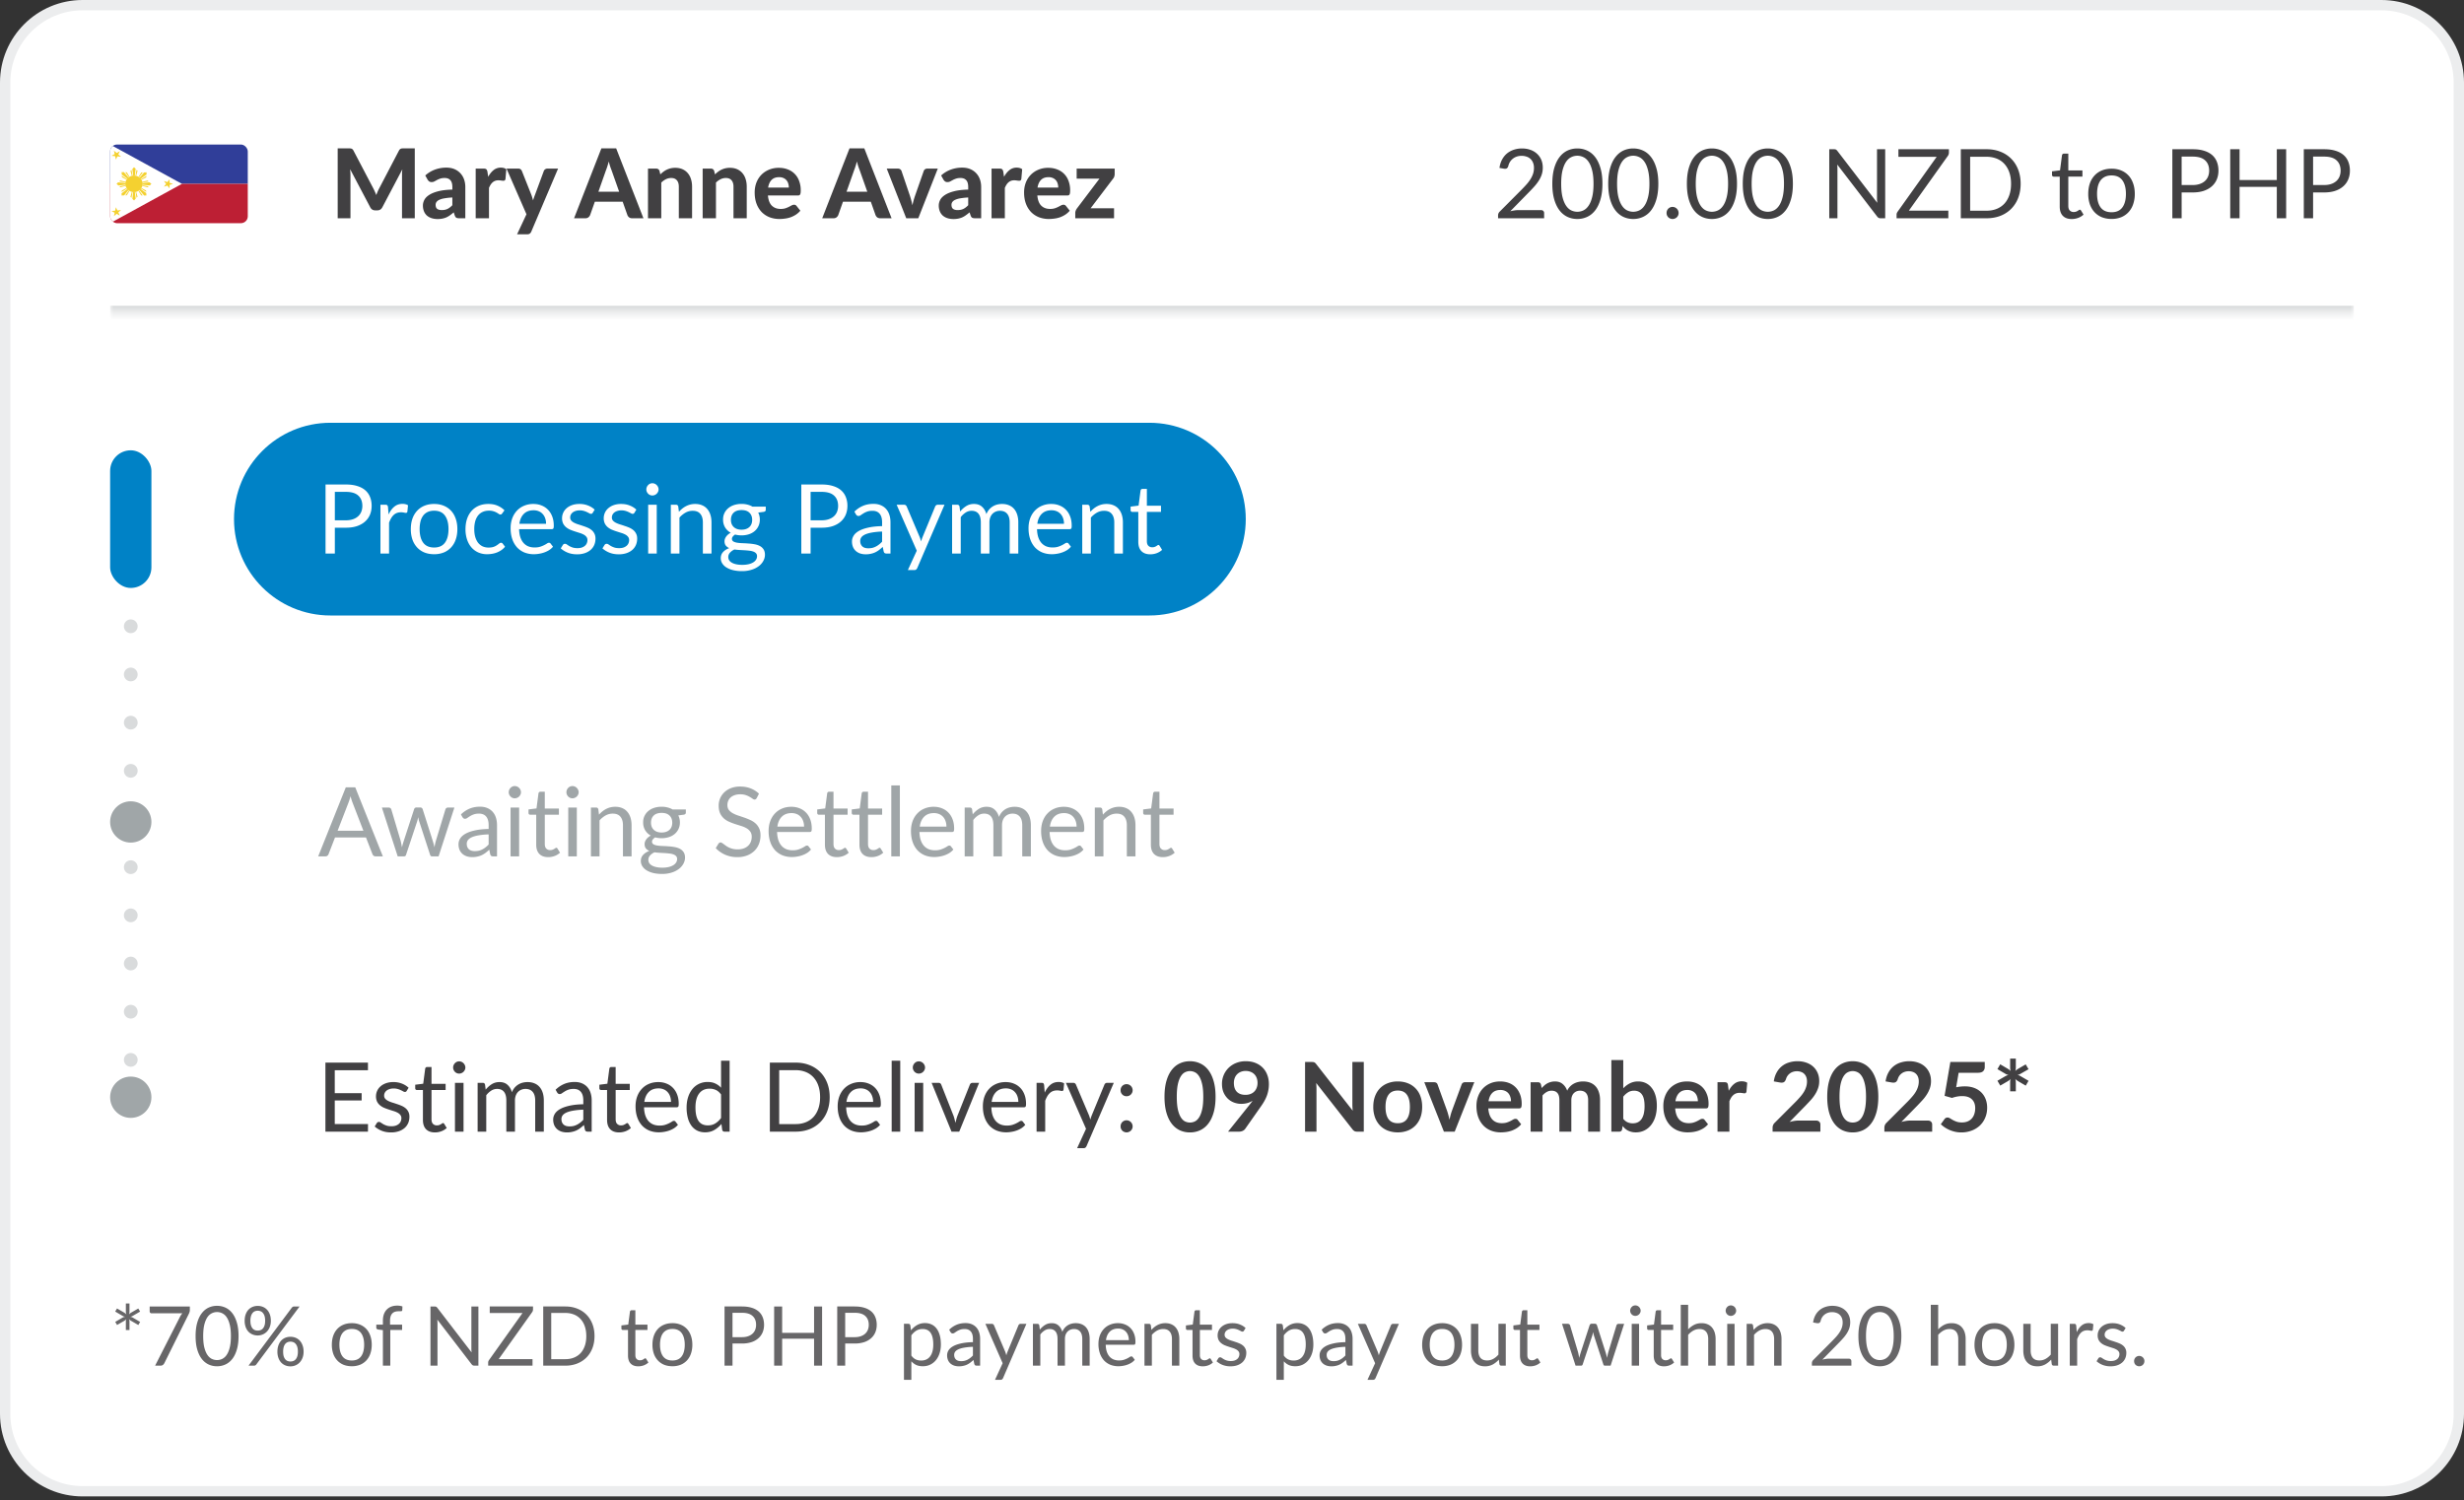 <svg xmlns="http://www.w3.org/2000/svg" width="358" height="218" fill="none"><rect width="100%" height="100%" fill="#333333" stroke="none"/><path fill="#fff" d="M12 .75h334c6.213 0 11.25 5.037 11.25 11.25v193.429c0 6.213-5.037 11.25-11.25 11.25H12c-6.213 0-11.25-5.037-11.25-11.25V12C.75 5.787 5.787.75 12 .75Z"/><path stroke="#ECEDEE" stroke-width="1.5" d="M12 .75h334c6.213 0 11.25 5.037 11.25 11.25v193.429c0 6.213-5.037 11.25-11.25 11.25H12c-6.213 0-11.25-5.037-11.25-11.25V12C.75 5.787 5.787.75 12 .75Z"/><mask id="a" fill="#fff"><path d="M16 16h326v29.429H16V16Z"/></mask><path fill="#D9DBDC" d="M342 45.429v-1H16v2h326v-1Z" mask="url(#a)"/><g clip-path="url(#b)"><g clip-path="url(#c)"><path fill="#303E99" d="M36.548 21H16v5.716h20.548V21Z"/><path fill="#BD1F34" d="M36.548 26.713H16v5.713h20.548v-5.713Z"/><path fill="#fff" d="M16 21v11.429l10.434-5.717L16 21Z"/><path fill="#F4D130" d="m17.409 31.326-.462-.256-.397.344.112-.501-.465-.253.534-.05.108-.5.217.466.533-.058-.4.341.22.467Zm1.405-5.646-.389-.64-.225-.023.534.723.08-.06Zm-.3.29-.82-.6-.027-.353.333-.011.678.792-.165.172Zm-.125.138-.674-.364-.028-.214.762.501-.06.077Zm1.391-.563.205-.716-.14-.168-.165.872.1.012Zm-.429 0-.124-.98.24-.268.242.219-.117 1.017-.24.012Zm-.192.011-.201-.715.14-.169.165.873-.104.011Zm1.404.566.682-.356.032-.214-.774.49.06.08Zm-.297-.299.654-.765.37-.019.003.318-.846.627-.181-.16Zm-.14-.122.397-.635.224-.023-.545.72-.077-.062Zm.557 1.318.75.195.177-.134-.915-.157-.012.096Zm.004-.413 1.028-.12.277.23-.23.23-1.067-.11-.008-.23Zm-.012-.18.75-.192.177.134-.915.157-.012-.1Zm-.561 1.319.393.64.225.022-.538-.723-.08.061Zm.305-.294.822.596.033.352-.334.012-.682-.788.16-.172Zm.12-.138.678.36.029.214-.771-.498.064-.076Zm-1.389.567-.196.715.14.168.161-.872-.104-.012Zm.434 0 .133.979-.241.267-.241-.218.108-1.017.241-.012Zm.189-.016.209.712-.137.168-.168-.869.096-.011Zm-1.401-.543-.674.367-.028.215.766-.502-.064-.08Zm.305.29-.638.777-.37.023-.007-.317.834-.639.181.157Zm.14.12-.389.638-.22.027.533-.727.076.061Zm-.578-1.313-.75-.192-.177.134.915.153.012-.095Zm0 .409-1.027.126-.281-.23.228-.229 1.068.103.012.23Zm.016.184-.746.199-.177-.134.911-.161.012.096Z"/><path fill="#F4D130" d="M19.464 25.506c.698 0 1.264.54 1.264 1.205 0 .666-.566 1.205-1.264 1.205-.698 0-1.264-.54-1.264-1.205 0-.666.566-1.205 1.264-1.205Zm4.35 1.621.317-.413-.317-.414.506.16.317-.412-.004.509.51.157-.51.156.004.51-.313-.414-.51.16Zm-6.405-5.157-.462.26-.397-.347.112.5-.465.253.534.054.108.501.217-.47.533.057-.4-.34.22-.467Z"/></g></g><path fill="#414042" d="M60.264 21.557v10.157h-1.855v-6.237c0-.13.002-.27.007-.42.01-.15.023-.3.042-.455l-2.905 5.51c-.159.303-.404.454-.735.454h-.294a.835.835 0 0 1-.434-.112.834.834 0 0 1-.301-.343l-2.919-5.53c.014.164.026.322.035.476.01.15.014.29.014.42v6.237h-1.855V21.557h1.596c.089 0 .168.003.238.007.07.005.13.019.182.042a.342.342 0 0 1 .147.098.656.656 0 0 1 .133.182l2.842 5.418c.089.164.17.332.245.504.08.173.154.35.224.532.07-.186.142-.368.217-.546a7.56 7.56 0 0 1 .252-.51l2.821-5.398a.656.656 0 0 1 .133-.182.408.408 0 0 1 .147-.098.579.579 0 0 1 .182-.042c.07-.004.152-.007.245-.007h1.596Zm5.46 7.14a8.581 8.581 0 0 0-1.177.126 2.82 2.82 0 0 0-.749.224.998.998 0 0 0-.392.322.7.7 0 0 0-.112.385c0 .28.077.479.231.595.159.117.378.175.658.175.322 0 .6-.056.833-.168.238-.116.474-.296.707-.539v-1.12Zm-3.935-3.199a4.27 4.27 0 0 1 1.407-.854 4.734 4.734 0 0 1 1.666-.287c.43 0 .812.07 1.148.21a2.5 2.5 0 0 1 1.407 1.477c.126.346.19.724.19 1.134v4.536h-.883c-.182 0-.322-.025-.42-.077-.093-.051-.17-.158-.23-.322l-.155-.462a6.313 6.313 0 0 1-.532.42 3.146 3.146 0 0 1-.525.308 2.84 2.84 0 0 1-.588.182 3.472 3.472 0 0 1-.693.063 2.83 2.83 0 0 1-.868-.126 1.952 1.952 0 0 1-.679-.37 1.703 1.703 0 0 1-.434-.624 2.214 2.214 0 0 1-.154-.854c0-.266.068-.532.203-.798.136-.266.367-.506.693-.72.332-.22.77-.4 1.316-.54.551-.144 1.24-.226 2.065-.245v-.37c0-.453-.095-.785-.287-.995-.191-.214-.466-.322-.826-.322-.266 0-.487.033-.665.098a2.96 2.96 0 0 0-.469.203c-.13.07-.254.138-.37.203a.867.867 0 0 1-.407.091.583.583 0 0 1-.343-.098 1.017 1.017 0 0 1-.224-.245l-.343-.616Zm9.138.19c.23-.411.493-.736.791-.974a1.635 1.635 0 0 1 1.05-.357c.327 0 .593.077.798.231l-.126 1.428c-.023.094-.06.159-.112.196a.338.338 0 0 1-.196.05c-.074 0-.182-.01-.322-.029a2.397 2.397 0 0 0-.392-.035c-.177 0-.336.026-.476.077a1.199 1.199 0 0 0-.364.217 1.65 1.65 0 0 0-.294.343c-.084.136-.163.29-.238.462v4.417h-1.932v-7.217h1.141c.196 0 .332.035.406.105.075.07.129.192.161.364l.105.721Zm10.157-1.19-3.892 9.155a.743.743 0 0 1-.224.294c-.084.066-.22.098-.406.098h-1.435l1.365-2.912-2.898-6.636h1.694c.154 0 .273.035.357.105.084.07.144.152.182.245l1.372 3.451c.051.136.095.273.133.413.042.136.081.27.119.406.084-.275.18-.55.287-.826l1.274-3.444a.507.507 0 0 1 .203-.252.569.569 0 0 1 .322-.098h1.547Zm8.875 3.36-1.099-3.109a11.865 11.865 0 0 1-.21-.574 12.44 12.44 0 0 1-.203-.714 9.858 9.858 0 0 1-.21.728c-.07.22-.137.41-.203.574l-1.092 3.094h3.017Zm3.528 3.856h-1.63a.748.748 0 0 1-.449-.126.82.82 0 0 1-.252-.336l-.686-1.939h-4.046l-.686 1.94a.825.825 0 0 1-.245.321.683.683 0 0 1-.44.14h-1.646l3.97-10.157h2.148l3.962 10.157Zm2.453-6.377c.144-.14.294-.268.448-.385a2.804 2.804 0 0 1 1.729-.567c.392 0 .74.068 1.043.203.303.136.557.325.763.567.21.243.366.532.469.868.107.336.161.705.161 1.106v4.585h-1.925V27.13c0-.401-.094-.711-.28-.93-.187-.225-.462-.337-.826-.337-.271 0-.525.059-.763.175-.238.117-.465.28-.68.49v5.187h-1.931v-7.217h1.19c.242 0 .403.112.483.336l.119.504Zm7.943 0c.145-.14.294-.268.448-.385a2.791 2.791 0 0 1 1.729-.567c.392 0 .74.068 1.043.203.303.136.558.325.763.567.21.243.366.532.469.868.107.336.161.705.161 1.106v4.585h-1.925V27.13c0-.401-.093-.711-.28-.93-.187-.225-.462-.337-.826-.337a1.71 1.71 0 0 0-.763.175c-.238.117-.464.28-.679.49v5.187h-1.932v-7.217h1.19c.243 0 .404.112.483.336l.119.504Zm10.729 1.918c0-.2-.028-.392-.084-.574a1.284 1.284 0 0 0-.252-.483 1.194 1.194 0 0 0-.441-.329 1.474 1.474 0 0 0-.637-.126c-.462 0-.823.13-1.085.392-.261.262-.431.635-.511 1.12h3.01Zm-3.038 1.148c.061.677.252 1.172.574 1.484.327.313.752.47 1.274.47.266 0 .495-.031.686-.092a3.5 3.5 0 0 0 .511-.21l.399-.21a.754.754 0 0 1 .357-.098c.15 0 .266.056.35.168l.56.7a3.101 3.101 0 0 1-.679.595 3.881 3.881 0 0 1-.77.371c-.266.089-.534.15-.805.182-.27.038-.532.056-.784.056a4.02 4.02 0 0 1-1.414-.245 3.312 3.312 0 0 1-1.141-.735 3.511 3.511 0 0 1-.763-1.21c-.186-.481-.28-1.04-.28-1.674 0-.49.08-.952.238-1.386.164-.434.397-.812.7-1.134a3.283 3.283 0 0 1 1.106-.763 3.609 3.609 0 0 1 1.47-.287c.462 0 .887.075 1.274.224a2.753 2.753 0 0 1 1.666 1.673 3.8 3.8 0 0 1 .238 1.393c0 .145-.007.264-.021.357a.627.627 0 0 1-.07.224.27.27 0 0 1-.133.12.698.698 0 0 1-.217.027h-4.326Zm14.438-.546-1.099-3.108a12.541 12.541 0 0 1-.21-.574c-.07-.22-.138-.457-.203-.714a9.574 9.574 0 0 1-.21.728c-.07.22-.138.41-.203.574l-1.092 3.094h3.017Zm3.528 3.857h-1.631a.749.749 0 0 1-.448-.126.82.82 0 0 1-.252-.336l-.686-1.939h-4.046l-.686 1.94a.825.825 0 0 1-.245.321.685.685 0 0 1-.441.14h-1.645l3.969-10.157h2.149l3.962 10.157Zm6.715-7.217-2.835 7.217h-1.75l-2.835-7.217h1.603c.14 0 .257.033.35.098.094.066.159.15.196.252l1.211 3.57c.08.243.15.48.21.714.061.229.115.46.161.693.052-.233.108-.464.168-.693.066-.233.14-.471.224-.714l1.253-3.57a.483.483 0 0 1 .189-.252.56.56 0 0 1 .329-.098h1.526Zm4.418 4.2a8.556 8.556 0 0 0-1.176.126 2.78 2.78 0 0 0-.749.224.995.995 0 0 0-.392.322.697.697 0 0 0-.112.385c0 .28.077.479.231.595.158.117.378.175.658.175.322 0 .599-.056.833-.168.238-.116.473-.296.707-.539v-1.12Zm-3.934-3.199a4.256 4.256 0 0 1 1.407-.854 4.73 4.73 0 0 1 1.666-.287c.429 0 .812.07 1.148.21a2.5 2.5 0 0 1 1.407 1.477c.126.346.189.724.189 1.134v4.536h-.882c-.182 0-.322-.025-.42-.077-.094-.051-.171-.158-.231-.322l-.154-.462a6.61 6.61 0 0 1-.532.42 3.146 3.146 0 0 1-.525.308 2.84 2.84 0 0 1-.588.182 3.482 3.482 0 0 1-.693.063c-.318 0-.607-.042-.868-.126a1.942 1.942 0 0 1-.679-.37 1.69 1.69 0 0 1-.434-.624 2.207 2.207 0 0 1-.154-.854c0-.266.067-.532.203-.798.135-.266.366-.506.693-.72.331-.22.77-.4 1.316-.54.55-.144 1.239-.226 2.065-.245v-.37c0-.453-.096-.785-.287-.995-.192-.214-.467-.322-.826-.322-.266 0-.488.033-.665.098-.178.06-.334.129-.469.203-.131.07-.255.138-.371.203a.868.868 0 0 1-.406.091.58.58 0 0 1-.343-.098.995.995 0 0 1-.224-.245l-.343-.616Zm9.138.19c.228-.411.492-.736.791-.974a1.632 1.632 0 0 1 1.05-.357c.326 0 .592.077.798.231l-.126 1.428c-.024.094-.061.159-.112.196a.339.339 0 0 1-.196.05 2.6 2.6 0 0 1-.322-.029 2.4 2.4 0 0 0-.392-.035c-.178 0-.336.026-.476.077a1.187 1.187 0 0 0-.364.217 1.609 1.609 0 0 0-.294.343c-.084.136-.164.29-.238.462v4.417h-1.932v-7.217h1.141c.196 0 .331.035.406.105.074.07.128.192.161.364l.105.721Zm7.878 1.567c0-.2-.028-.392-.084-.574a1.284 1.284 0 0 0-.252-.483 1.21 1.21 0 0 0-.441-.329 1.477 1.477 0 0 0-.637-.126c-.462 0-.824.13-1.085.392s-.432.635-.511 1.12h3.01Zm-3.038 1.148c.061.677.252 1.172.574 1.484.327.313.751.47 1.274.47.266 0 .495-.031.686-.092.196-.065.366-.135.511-.21.149-.08.282-.15.399-.21a.748.748 0 0 1 .357-.098c.149 0 .266.056.35.168l.56.7a3.124 3.124 0 0 1-.679.595 3.881 3.881 0 0 1-.77.371c-.266.089-.534.15-.805.182a5.732 5.732 0 0 1-.784.056 4.02 4.02 0 0 1-1.414-.245 3.312 3.312 0 0 1-1.141-.735 3.511 3.511 0 0 1-.763-1.21c-.187-.481-.28-1.04-.28-1.674 0-.49.079-.952.238-1.386a3.36 3.36 0 0 1 .7-1.134 3.274 3.274 0 0 1 1.106-.763 3.609 3.609 0 0 1 1.47-.287c.462 0 .887.075 1.274.224a2.753 2.753 0 0 1 1.666 1.673 3.8 3.8 0 0 1 .238 1.393c0 .145-.007.264-.021.357a.627.627 0 0 1-.07.224.275.275 0 0 1-.133.12.698.698 0 0 1-.217.027h-4.326Zm11.237-3.122a1.2 1.2 0 0 1-.07.4.914.914 0 0 1-.182.307l-3.241 4.27h3.402v1.456h-5.635v-.798c0-.08.021-.18.063-.3.046-.122.109-.236.189-.344l3.269-4.319h-3.318v-1.456h5.523v.784Zm61.955 5.25c.135 0 .243.04.322.12a.415.415 0 0 1 .119.307v.756h-6.692v-.427a.772.772 0 0 1 .231-.532l3.213-3.227c.266-.27.509-.53.728-.777.219-.252.406-.504.56-.756a3.62 3.62 0 0 0 .357-.763c.084-.261.126-.539.126-.833 0-.294-.047-.55-.14-.77a1.491 1.491 0 0 0-.952-.875 2.18 2.18 0 0 0-.707-.112c-.257 0-.492.038-.707.112a1.9 1.9 0 0 0-.574.315c-.163.13-.301.287-.413.47a1.897 1.897 0 0 0-.238.601c-.056.164-.133.273-.231.33-.093.05-.226.065-.399.041l-.651-.112c.065-.457.191-.86.378-1.21.191-.355.429-.652.714-.89.289-.238.618-.417.987-.539a3.681 3.681 0 0 1 1.197-.189c.425 0 .821.063 1.19.19.369.125.688.31.959.552.271.238.483.53.637.875.154.346.231.738.231 1.176 0 .374-.056.721-.168 1.043-.112.318-.264.62-.455.91-.191.29-.413.572-.665.847a20.77 20.77 0 0 1-.791.833l-2.646 2.702a4.74 4.74 0 0 1 .567-.119c.191-.032.376-.049.553-.049h3.36Zm8.912-3.829c0 .878-.096 1.638-.287 2.282-.187.64-.443 1.17-.77 1.59-.327.42-.714.732-1.162.937a3.353 3.353 0 0 1-1.428.308c-.513 0-.992-.102-1.435-.308a3.132 3.132 0 0 1-1.148-.938c-.327-.42-.583-.95-.77-1.589-.187-.644-.28-1.404-.28-2.282 0-.877.093-1.638.28-2.282.187-.644.443-1.176.77-1.596a3.11 3.11 0 0 1 1.148-.945 3.373 3.373 0 0 1 1.435-.308c.509 0 .985.103 1.428.308.448.206.835.52 1.162.945.327.42.583.952.77 1.596.191.644.287 1.405.287 2.282Zm-1.295 0c0-.765-.065-1.407-.196-1.925-.126-.522-.299-.942-.518-1.26-.215-.317-.464-.543-.749-.679a1.992 1.992 0 0 0-1.778 0c-.285.136-.534.362-.749.68-.215.317-.387.737-.518 1.26-.126.517-.189 1.159-.189 1.924 0 .766.063 1.407.189 1.925.131.518.303.936.518 1.253.215.318.464.546.749.686a2.047 2.047 0 0 0 1.778 0c.285-.14.534-.368.749-.686.219-.317.392-.735.518-1.253.131-.518.196-1.16.196-1.925Zm9.416 0c0 .878-.095 1.638-.287 2.282-.186.64-.443 1.17-.77 1.59a3.09 3.09 0 0 1-1.162.937 3.353 3.353 0 0 1-1.428.308c-.513 0-.991-.102-1.435-.308a3.14 3.14 0 0 1-1.148-.938c-.326-.42-.583-.95-.77-1.589-.186-.644-.28-1.404-.28-2.282 0-.877.094-1.638.28-2.282.187-.644.444-1.176.77-1.596.327-.424.71-.74 1.148-.945a3.376 3.376 0 0 1 1.435-.308c.509 0 .985.103 1.428.308.448.206.836.52 1.162.945.327.42.584.952.77 1.596.192.644.287 1.405.287 2.282Zm-1.295 0c0-.765-.065-1.407-.196-1.925-.126-.522-.298-.942-.518-1.26-.214-.317-.464-.543-.749-.679a1.988 1.988 0 0 0-1.778 0c-.284.136-.534.362-.749.68-.214.317-.387.737-.518 1.26-.126.517-.189 1.159-.189 1.924 0 .766.063 1.407.189 1.925.131.518.304.936.518 1.253.215.318.465.546.749.686a2.047 2.047 0 0 0 1.778 0c.285-.14.535-.368.749-.686.22-.317.392-.735.518-1.253.131-.518.196-1.16.196-1.925Zm2.493 4.242c0-.121.021-.235.063-.343a.99.99 0 0 1 .182-.28.91.91 0 0 1 .28-.189.855.855 0 0 1 .343-.07.888.888 0 0 1 .812 1.232.898.898 0 0 1-.189.273.797.797 0 0 1-.28.182.847.847 0 0 1-.343.07.854.854 0 0 1-.343-.07.815.815 0 0 1-.28-.182 1.019 1.019 0 0 1-.182-.273.952.952 0 0 1-.063-.35Zm10.232-4.242c0 .878-.096 1.638-.287 2.282-.187.64-.443 1.17-.77 1.59-.327.42-.714.732-1.162.937a3.353 3.353 0 0 1-1.428.308c-.513 0-.992-.102-1.435-.308a3.132 3.132 0 0 1-1.148-.938c-.327-.42-.583-.95-.77-1.589-.187-.644-.28-1.404-.28-2.282 0-.877.093-1.638.28-2.282.187-.644.443-1.176.77-1.596a3.11 3.11 0 0 1 1.148-.945 3.373 3.373 0 0 1 1.435-.308c.509 0 .985.103 1.428.308.448.206.835.52 1.162.945.327.42.583.952.77 1.596.191.644.287 1.405.287 2.282Zm-1.295 0c0-.765-.065-1.407-.196-1.925-.126-.522-.299-.942-.518-1.26-.215-.317-.464-.543-.749-.679a1.992 1.992 0 0 0-1.778 0c-.285.136-.534.362-.749.68-.215.317-.387.737-.518 1.26-.126.517-.189 1.159-.189 1.924 0 .766.063 1.407.189 1.925.131.518.303.936.518 1.253.215.318.464.546.749.686a2.047 2.047 0 0 0 1.778 0c.285-.14.534-.368.749-.686.219-.317.392-.735.518-1.253.131-.518.196-1.16.196-1.925Zm9.416 0c0 .878-.096 1.638-.287 2.282-.187.64-.443 1.17-.77 1.59-.327.42-.714.732-1.162.937a3.353 3.353 0 0 1-1.428.308c-.513 0-.992-.102-1.435-.308a3.132 3.132 0 0 1-1.148-.938c-.327-.42-.583-.95-.77-1.589-.187-.644-.28-1.404-.28-2.282 0-.877.093-1.638.28-2.282.187-.644.443-1.176.77-1.596a3.11 3.11 0 0 1 1.148-.945 3.373 3.373 0 0 1 1.435-.308c.509 0 .985.103 1.428.308.448.206.835.52 1.162.945.327.42.583.952.77 1.596.191.644.287 1.405.287 2.282Zm-1.295 0c0-.765-.065-1.407-.196-1.925-.126-.522-.299-.942-.518-1.26-.215-.317-.464-.543-.749-.679a1.992 1.992 0 0 0-1.778 0c-.285.136-.534.362-.749.68-.215.317-.387.737-.518 1.26-.126.517-.189 1.159-.189 1.924 0 .766.063 1.407.189 1.925.131.518.303.936.518 1.253.215.318.464.546.749.686a2.047 2.047 0 0 0 1.778 0c.285-.14.534-.368.749-.686.219-.317.392-.735.518-1.253.131-.518.196-1.16.196-1.925Zm14.706-5.019v10.031h-.679a.607.607 0 0 1-.273-.056.698.698 0 0 1-.21-.189l-5.803-7.56a10.623 10.623 0 0 1 .028.658v7.147h-1.19v-10.03h.7a.75.75 0 0 1 .154.013.29.29 0 0 1 .112.035.32.32 0 0 1 .098.07.798.798 0 0 1 .105.112l5.803 7.553-.028-.35a7.668 7.668 0 0 1-.007-.329v-7.105h1.19Zm9.257.504a.818.818 0 0 1-.14.448l-5.677 7.973h5.733v1.106h-7.518v-.532a.61.61 0 0 1 .035-.21c.028-.065.06-.128.098-.189l5.691-7.994h-5.558v-1.106h7.336v.504Zm10.423 4.515c0 .752-.119 1.435-.357 2.051a4.548 4.548 0 0 1-1.008 1.582 4.5 4.5 0 0 1-1.568 1.022c-.606.238-1.278.357-2.016.357h-3.745v-10.03h3.745c.738 0 1.41.12 2.016.363a4.387 4.387 0 0 1 1.568 1.022c.434.439.77.966 1.008 1.582.238.616.357 1.3.357 2.051Zm-1.393 0c0-.616-.084-1.166-.252-1.652a3.482 3.482 0 0 0-.714-1.232 3.043 3.043 0 0 0-1.12-.77 3.886 3.886 0 0 0-1.47-.266h-2.387v7.833h2.387c.542 0 1.032-.088 1.47-.266a3.081 3.081 0 0 0 1.12-.763c.308-.336.546-.746.714-1.232.168-.485.252-1.036.252-1.652Zm8.815 5.124c-.56 0-.992-.156-1.295-.469-.299-.312-.448-.763-.448-1.35v-4.34h-.854a.287.287 0 0 1-.189-.064c-.052-.046-.077-.116-.077-.21v-.497l1.162-.147.287-2.19a.279.279 0 0 1 .287-.238h.63v2.442h2.051v.903h-2.051v4.256c0 .299.072.52.217.665a.756.756 0 0 0 .56.217 1.018 1.018 0 0 0 .588-.168c.07-.042.128-.08.175-.112.051-.037.095-.056.133-.056.065 0 .123.04.175.12l.364.594c-.215.2-.474.36-.777.476a2.69 2.69 0 0 1-.938.168Zm5.788-7.315c.518 0 .985.087 1.4.26.416.172.77.417 1.064.734.294.318.518.703.672 1.155.159.448.238.95.238 1.505a4.5 4.5 0 0 1-.238 1.512 3.19 3.19 0 0 1-.672 1.148 2.993 2.993 0 0 1-1.064.735 3.703 3.703 0 0 1-1.4.252 3.78 3.78 0 0 1-1.414-.252 3.001 3.001 0 0 1-1.064-.735c-.294-.317-.52-.7-.679-1.148a4.634 4.634 0 0 1-.231-1.512c0-.555.077-1.057.231-1.505a3.28 3.28 0 0 1 .679-1.155 3.004 3.004 0 0 1 1.064-.735c.42-.172.892-.259 1.414-.259Zm0 6.328c.7 0 1.223-.233 1.568-.7.346-.471.518-1.127.518-1.967 0-.844-.172-1.502-.518-1.974-.345-.471-.868-.707-1.568-.707-.354 0-.665.06-.931.182a1.78 1.78 0 0 0-.658.525 2.428 2.428 0 0 0-.392.847 4.598 4.598 0 0 0-.126 1.127c0 .84.173 1.496.518 1.967.35.467.88.7 1.589.7Zm11.792-3.955a3.09 3.09 0 0 0 1.022-.154c.298-.102.548-.245.749-.427a1.79 1.79 0 0 0 .462-.665c.102-.256.154-.539.154-.847 0-.64-.199-1.138-.595-1.498-.392-.36-.99-.539-1.792-.539h-1.61v4.13h1.61Zm0-5.2c.634 0 1.185.074 1.652.223.471.145.861.353 1.169.623a2.5 2.5 0 0 1 .686.98c.154.383.231.81.231 1.281 0 .467-.082.894-.245 1.281a2.749 2.749 0 0 1-.721 1.001c-.313.28-.703.5-1.169.658-.462.154-.997.231-1.603.231h-1.61v3.752h-1.351v-10.03h2.961Zm13.574 0v10.03h-1.358V27.15h-5.411v4.564h-1.358v-10.03h1.358v4.472h5.411v-4.473h1.358Zm5.525 5.2c.388 0 .728-.051 1.022-.154a2.11 2.11 0 0 0 .749-.427 1.76 1.76 0 0 0 .462-.665c.103-.256.154-.539.154-.847 0-.64-.198-1.138-.595-1.498-.392-.36-.989-.539-1.792-.539h-1.61v4.13h1.61Zm0-5.2c.635 0 1.186.074 1.652.223.472.145.861.353 1.169.623.308.27.537.598.686.98.154.383.231.81.231 1.281 0 .467-.081.894-.245 1.281a2.726 2.726 0 0 1-.721 1.001c-.312.28-.702.5-1.169.658-.462.154-.996.231-1.603.231h-1.61v3.752h-1.351v-10.03h2.961Z"/><circle cx="19" cy="84" r="1" fill="#D9DBDC"/><circle cx="19" cy="91" r="1" fill="#D9DBDC"/><circle cx="19" cy="98" r="1" fill="#D9DBDC"/><circle cx="19" cy="105" r="1" fill="#D9DBDC"/><circle cx="19" cy="112" r="1" fill="#D9DBDC"/><circle cx="19" cy="119" r="1" fill="#D9DBDC"/><circle cx="19" cy="126" r="1" fill="#D9DBDC"/><circle cx="19" cy="133" r="1" fill="#D9DBDC"/><circle cx="19" cy="140" r="1" fill="#D9DBDC"/><circle cx="19" cy="147" r="1" fill="#D9DBDC"/><circle cx="19" cy="154" r="1" fill="#D9DBDC"/><rect width="6" height="20" x="16" y="65.429" fill="#0082C6" rx="3"/><path fill="#0082C6" d="M34 75.429c0-7.732 6.268-14 14-14h119c7.732 0 14 6.268 14 14s-6.268 14-14 14H48c-7.732 0-14-6.268-14-14Z"/><path fill="#fff" d="M50.26 75.599c.387 0 .728-.052 1.022-.154a2.13 2.13 0 0 0 .749-.427c.205-.187.359-.409.462-.665a2.28 2.28 0 0 0 .154-.847c0-.64-.199-1.14-.595-1.498-.392-.36-.99-.54-1.792-.54h-1.61v4.13h1.61Zm0-5.201c.634 0 1.185.074 1.652.224.47.144.86.352 1.169.623.308.27.536.597.686.98.154.382.23.81.23 1.28 0 .467-.081.894-.244 1.282a2.74 2.74 0 0 1-.721 1c-.313.28-.703.5-1.17.659-.461.154-.996.23-1.602.23h-1.61v3.753h-1.351V70.398h2.96Zm6.2 4.36c.223-.485.498-.863.825-1.133.327-.276.726-.413 1.197-.413.15 0 .292.016.427.049.14.032.264.084.371.154l-.09.93c-.029.117-.099.176-.21.176-.066 0-.162-.014-.288-.042a1.976 1.976 0 0 0-.427-.042c-.224 0-.425.032-.602.098a1.417 1.417 0 0 0-.469.294 2.078 2.078 0 0 0-.37.476 4.138 4.138 0 0 0-.295.644v4.48h-1.253v-7.091h.714c.135 0 .229.025.28.077.051.05.086.14.105.266l.084 1.078Zm6.618-1.532c.518 0 .984.086 1.4.259.415.172.77.417 1.064.735.294.317.518.702.672 1.155.158.448.238.95.238 1.505 0 .56-.08 1.064-.238 1.512a3.19 3.19 0 0 1-.672 1.148 3.001 3.001 0 0 1-1.064.735 3.705 3.705 0 0 1-1.4.252c-.523 0-.994-.084-1.414-.252a3 3 0 0 1-1.064-.735 3.3 3.3 0 0 1-.68-1.148 4.634 4.634 0 0 1-.23-1.512c0-.556.077-1.057.23-1.505a3.26 3.26 0 0 1 .68-1.155 3 3 0 0 1 1.064-.735c.42-.173.89-.26 1.414-.26Zm0 6.328c.7 0 1.222-.234 1.568-.7.345-.472.518-1.127.518-1.967 0-.845-.173-1.503-.518-1.974-.346-.472-.868-.707-1.568-.707-.355 0-.665.06-.931.182-.262.12-.481.296-.658.525a2.409 2.409 0 0 0-.392.847 4.598 4.598 0 0 0-.126 1.127c0 .84.172 1.495.518 1.967.35.466.88.7 1.589.7Zm9.889-4.956a.555.555 0 0 1-.112.119.251.251 0 0 1-.154.042.426.426 0 0 1-.231-.084 3.191 3.191 0 0 0-.315-.196 2.228 2.228 0 0 0-.455-.19 2.052 2.052 0 0 0-.658-.09c-.35 0-.658.063-.924.189-.266.12-.49.298-.672.532a2.51 2.51 0 0 0-.406.847 4.31 4.31 0 0 0-.133 1.113c0 .429.049.812.147 1.148.098.33.236.61.413.84.182.224.399.396.65.518.258.116.545.175.862.175.303 0 .553-.035.749-.105a2.21 2.21 0 0 0 .483-.245c.13-.09.238-.168.322-.238a.407.407 0 0 1 .259-.112c.103 0 .182.04.238.119l.35.455a2.483 2.483 0 0 1-.525.49c-.196.135-.408.25-.637.343a3.51 3.51 0 0 1-.707.196 4.51 4.51 0 0 1-.756.063 3.14 3.14 0 0 1-1.24-.245 2.845 2.845 0 0 1-.986-.707c-.28-.313-.5-.696-.658-1.148a4.665 4.665 0 0 1-.238-1.547c0-.528.072-1.015.217-1.463.15-.448.364-.833.644-1.155a2.948 2.948 0 0 1 1.043-.763c.415-.182.891-.273 1.428-.273.5 0 .938.081 1.316.245a3.1 3.1 0 0 1 1.015.679l-.33.448Zm6.373 1.512c0-.29-.042-.553-.126-.791a1.676 1.676 0 0 0-.357-.623 1.507 1.507 0 0 0-.567-.406 1.886 1.886 0 0 0-.763-.147c-.597 0-1.07.175-1.42.525-.346.345-.56.826-.645 1.442h3.878Zm1.008 3.325c-.154.186-.338.35-.553.49a3.526 3.526 0 0 1-.693.336 4.082 4.082 0 0 1-.756.196 4.41 4.41 0 0 1-.777.07 3.68 3.68 0 0 1-1.358-.245 3.077 3.077 0 0 1-1.07-.728 3.406 3.406 0 0 1-.7-1.19c-.169-.472-.253-1.013-.253-1.624 0-.495.075-.957.224-1.386.154-.43.374-.8.658-1.113a2.954 2.954 0 0 1 1.043-.742 3.388 3.388 0 0 1 1.386-.273c.425 0 .817.072 1.176.217.364.14.677.345.938.616.266.266.474.597.623.994.15.392.224.84.224 1.344 0 .196-.02.326-.063.392-.042.065-.12.098-.238.098H75.42c.014.448.075.837.182 1.169.112.33.266.609.462.833.196.219.43.385.7.497.271.107.574.16.91.16.313 0 .581-.034.805-.104a4.033 4.033 0 0 0 .994-.47.549.549 0 0 1 .287-.111c.103 0 .182.04.238.119l.35.455Zm5.773-4.928a.276.276 0 0 1-.26.154.488.488 0 0 1-.237-.077 4.211 4.211 0 0 0-.33-.168 2.511 2.511 0 0 0-.454-.175 2.101 2.101 0 0 0-.63-.084c-.21 0-.4.028-.567.084a1.352 1.352 0 0 0-.434.217 1.02 1.02 0 0 0-.273.329.879.879 0 0 0-.091.399.68.68 0 0 0 .154.455c.107.12.247.226.42.315.173.088.369.168.588.238.22.065.443.137.672.217.233.074.46.158.679.252.22.093.415.21.588.35.173.14.31.312.413.518.107.2.16.443.16.728 0 .326-.057.63-.174.91-.117.275-.29.515-.518.72a2.54 2.54 0 0 1-.84.477 3.45 3.45 0 0 1-1.148.175c-.495 0-.943-.08-1.344-.238a3.46 3.46 0 0 1-1.022-.623l.294-.476a.427.427 0 0 1 .133-.14.359.359 0 0 1 .196-.05.47.47 0 0 1 .266.099c.093.065.205.137.336.217.135.079.299.151.49.217.191.065.43.098.714.098.243 0 .455-.03.637-.091.182-.066.334-.152.455-.26a.976.976 0 0 0 .266-.37c.06-.14.09-.29.09-.448a.719.719 0 0 0-.16-.483 1.242 1.242 0 0 0-.413-.33 3.041 3.041 0 0 0-.595-.237l-.68-.217a9.17 9.17 0 0 1-.678-.252 2.493 2.493 0 0 1-.588-.364 1.685 1.685 0 0 1-.42-.532 1.788 1.788 0 0 1-.154-.777c0-.271.056-.53.168-.777.112-.252.275-.472.49-.658.215-.192.478-.343.79-.455.314-.112.67-.168 1.072-.168a3.3 3.3 0 0 1 1.253.224c.373.144.695.345.966.602l-.28.455Zm6.056 0a.276.276 0 0 1-.259.154.488.488 0 0 1-.238-.077 4.194 4.194 0 0 0-.329-.168 2.508 2.508 0 0 0-.454-.175 2.101 2.101 0 0 0-.63-.084c-.21 0-.4.028-.567.084a1.353 1.353 0 0 0-.434.217 1.022 1.022 0 0 0-.273.329.88.88 0 0 0-.091.399.68.68 0 0 0 .153.455c.108.12.248.226.42.315.173.088.37.168.589.238.219.065.443.137.672.217.233.074.46.158.678.252.22.093.416.21.588.35.173.14.31.312.413.518.108.2.161.443.161.728 0 .326-.058.63-.174.91-.117.275-.29.515-.519.72a2.52 2.52 0 0 1-.84.477 3.45 3.45 0 0 1-1.148.175c-.494 0-.942-.08-1.343-.238a3.46 3.46 0 0 1-1.023-.623l.294-.476a.428.428 0 0 1 .134-.14.359.359 0 0 1 .196-.05.47.47 0 0 1 .265.099 6.3 6.3 0 0 0 .336.217c.136.079.3.151.49.217.192.065.43.098.715.098.242 0 .454-.03.636-.091.183-.066.334-.152.456-.26a.975.975 0 0 0 .266-.37c.06-.14.09-.29.09-.448a.718.718 0 0 0-.16-.483 1.242 1.242 0 0 0-.413-.33 3.039 3.039 0 0 0-.596-.237l-.678-.217a9.188 9.188 0 0 1-.68-.252 2.493 2.493 0 0 1-.587-.364 1.688 1.688 0 0 1-.42-.532 1.79 1.79 0 0 1-.154-.777c0-.271.056-.53.168-.777.112-.252.275-.472.49-.658a2.38 2.38 0 0 1 .79-.455 3.17 3.17 0 0 1 1.072-.168c.466 0 .884.074 1.252.224.374.144.696.345.966.602l-.28.455Zm3.243-1.17v7.092h-1.246v-7.091h1.246Zm.266-2.225a.785.785 0 0 1-.077.343.95.95 0 0 1-.196.28.879.879 0 0 1-.287.189.85.85 0 0 1-.343.07.85.85 0 0 1-.616-.26 1.022 1.022 0 0 1-.189-.28.85.85 0 0 1-.07-.342.85.85 0 0 1 .07-.343.879.879 0 0 1 .19-.287.844.844 0 0 1 .272-.196.85.85 0 0 1 .343-.07.85.85 0 0 1 .343.07.827.827 0 0 1 .287.196c.084.079.15.175.196.287a.785.785 0 0 1 .077.343Zm2.957 3.255c.154-.173.318-.33.49-.47a3.13 3.13 0 0 1 .547-.356 2.854 2.854 0 0 1 1.322-.315c.388 0 .728.065 1.022.196.299.126.546.308.742.546.201.233.353.515.455.847.103.33.154.697.154 1.099v4.515h-1.253v-4.515c0-.537-.123-.952-.371-1.246-.242-.3-.613-.448-1.113-.448-.368 0-.714.088-1.035.266a3.423 3.423 0 0 0-.882.72v5.223h-1.254v-7.091h.75c.177 0 .287.086.329.259l.097.77Zm9.102 2.597c.252 0 .474-.035.665-.105.191-.07.352-.168.483-.294a1.2 1.2 0 0 0 .294-.448c.065-.178.098-.371.098-.581 0-.434-.133-.78-.399-1.036-.261-.257-.642-.385-1.141-.385-.504 0-.889.128-1.155.385-.261.256-.392.602-.392 1.036 0 .21.033.403.098.58a1.28 1.28 0 0 0 .784.743c.191.07.413.105.665.105Zm2.247 3.85a.599.599 0 0 0-.147-.42.978.978 0 0 0-.399-.252 2.372 2.372 0 0 0-.574-.126 10.002 10.002 0 0 0-.7-.063l-.742-.042a8.727 8.727 0 0 1-.728-.07 1.968 1.968 0 0 0-.644.462.934.934 0 0 0-.126 1.085c.084.14.21.259.378.357.168.102.378.182.63.238.257.06.558.09.903.09.336 0 .637-.03.903-.09.266-.061.49-.147.672-.26a1.26 1.26 0 0 0 .427-.398.932.932 0 0 0 .147-.511Zm1.267-7.196v.462c0 .154-.098.252-.294.294l-.805.105c.159.308.238.648.238 1.022 0 .345-.068.66-.203.945-.131.28-.313.52-.546.72a2.44 2.44 0 0 1-.84.463 3.391 3.391 0 0 1-1.064.16 3.59 3.59 0 0 1-.938-.118 1.229 1.229 0 0 0-.343.3.513.513 0 0 0-.119.316c0 .168.068.296.203.385.14.084.322.144.546.182.224.037.478.06.763.07.289.009.583.025.882.049.303.018.597.053.882.105.289.05.546.135.77.252.224.116.404.277.539.483.14.205.21.47.21.798 0 .303-.077.597-.231.882a2.302 2.302 0 0 1-.651.756 3.272 3.272 0 0 1-1.05.532 4.443 4.443 0 0 1-1.393.203 5.33 5.33 0 0 1-1.358-.154 3.194 3.194 0 0 1-.966-.413 1.822 1.822 0 0 1-.581-.602 1.421 1.421 0 0 1-.189-.707c0-.35.11-.647.329-.89.219-.242.52-.436.903-.58a1.34 1.34 0 0 1-.504-.371c-.121-.16-.182-.371-.182-.637 0-.103.019-.208.056-.315a1.27 1.27 0 0 1 .168-.33 1.795 1.795 0 0 1 .679-.573 2.189 2.189 0 0 1-.819-.777 2.161 2.161 0 0 1-.294-1.134 2.07 2.07 0 0 1 .756-1.659c.238-.201.52-.355.847-.462a3.503 3.503 0 0 1 1.085-.161c.308 0 .595.035.861.105.266.065.509.163.728.294h1.925Zm8.126 1.98c.387 0 .728-.05 1.022-.153.298-.103.548-.245.749-.427a1.79 1.79 0 0 0 .462-.665 2.28 2.28 0 0 0 .154-.847c0-.64-.199-1.14-.595-1.498-.392-.36-.99-.54-1.792-.54h-1.61v4.13h1.61Zm0-5.2c.634 0 1.185.074 1.652.224.471.144.861.352 1.169.623a2.5 2.5 0 0 1 .686.98 3.4 3.4 0 0 1 .231 1.28c0 .467-.082.894-.245 1.282a2.75 2.75 0 0 1-.721 1c-.313.28-.703.5-1.169.659-.462.154-.997.23-1.603.23h-1.61v3.753h-1.351V70.398h2.961Zm8.777 6.839a9.948 9.948 0 0 0-1.47.14c-.401.07-.73.163-.987.28-.252.116-.436.254-.553.413a.901.901 0 0 0-.168.532c0 .186.03.347.091.483a.95.95 0 0 0 .245.336c.107.084.231.147.371.189.145.037.299.056.462.056.219 0 .42-.021.602-.063.182-.047.352-.112.511-.196a2.73 2.73 0 0 0 .462-.301c.149-.117.294-.25.434-.4v-1.47Zm-4.025-2.898c.392-.378.814-.66 1.267-.847.453-.187.954-.28 1.505-.28.397 0 .749.065 1.057.196.308.13.567.312.777.546a2.3 2.3 0 0 1 .476.847c.107.33.161.695.161 1.092v4.536h-.553a.572.572 0 0 1-.28-.056c-.065-.042-.117-.122-.154-.238l-.14-.672a7.714 7.714 0 0 1-.546.462c-.177.13-.364.242-.56.336a3.016 3.016 0 0 1-.63.203 3.23 3.23 0 0 1-.735.077 2.63 2.63 0 0 1-.777-.112 1.874 1.874 0 0 1-.637-.35 1.695 1.695 0 0 1-.427-.581 2.103 2.103 0 0 1-.154-.84c0-.28.077-.549.231-.805.154-.262.404-.493.749-.693.345-.201.796-.364 1.351-.49.555-.131 1.237-.206 2.044-.224v-.553c0-.551-.119-.966-.357-1.246-.238-.285-.586-.427-1.043-.427-.308 0-.567.04-.777.119a2.769 2.769 0 0 0-.539.259c-.149.093-.28.18-.392.259a.56.56 0 0 1-.322.112.372.372 0 0 1-.217-.063.656.656 0 0 1-.154-.168l-.224-.4Zm13.095-1.001-3.955 9.184a.633.633 0 0 1-.161.224c-.061.056-.156.084-.287.084h-.924l1.295-2.814-2.926-6.678h1.078c.107 0 .191.028.252.084.065.05.11.11.133.175l1.897 4.466c.075.196.138.4.189.616.065-.22.135-.427.21-.623l1.841-4.46a.387.387 0 0 1 .14-.181.382.382 0 0 1 .231-.077h.987Zm1.101 7.09v-7.09h.749c.177 0 .287.086.329.259l.091.728a3.59 3.59 0 0 1 .882-.791 2.083 2.083 0 0 1 1.134-.308c.476 0 .861.133 1.155.399.298.266.513.625.644 1.078a2.36 2.36 0 0 1 .392-.665 2.303 2.303 0 0 1 1.183-.728c.228-.056.459-.084.693-.084.373 0 .704.06.994.182.294.116.541.289.742.518.205.228.361.51.469.847a3.7 3.7 0 0 1 .161 1.14v4.516h-1.253v-4.515c0-.556-.122-.976-.364-1.26-.243-.29-.593-.434-1.05-.434-.206 0-.402.037-.588.112-.182.07-.343.175-.483.315-.14.14-.252.317-.336.532a2.06 2.06 0 0 0-.119.735v4.515h-1.253v-4.515c0-.57-.115-.994-.343-1.274-.229-.28-.563-.42-1.001-.42-.308 0-.593.084-.854.252a2.76 2.76 0 0 0-.721.672v5.285h-1.253Zm16.257-4.318c0-.29-.042-.553-.126-.791a1.668 1.668 0 0 0-.357-.623 1.507 1.507 0 0 0-.567-.406 1.885 1.885 0 0 0-.763-.147c-.597 0-1.071.175-1.421.525-.345.345-.56.826-.644 1.442h3.878Zm1.008 3.325c-.154.186-.338.35-.553.49a3.493 3.493 0 0 1-.693.336 4.057 4.057 0 0 1-.756.196c-.261.046-.52.07-.777.07-.49 0-.942-.082-1.358-.245a3.088 3.088 0 0 1-1.071-.728 3.415 3.415 0 0 1-.7-1.19c-.168-.472-.252-1.013-.252-1.624 0-.495.075-.957.224-1.386.154-.43.374-.8.658-1.113a2.962 2.962 0 0 1 1.043-.742 3.388 3.388 0 0 1 1.386-.273c.425 0 .817.072 1.176.217.364.14.677.345.938.616.266.266.474.597.623.994.15.392.224.84.224 1.344 0 .196-.021.326-.063.392-.042.065-.121.098-.238.098h-4.739c.014.448.075.837.182 1.169.112.33.266.609.462.833.196.219.43.385.7.497.271.107.574.16.91.16.313 0 .581-.034.805-.104a4.005 4.005 0 0 0 .994-.47.55.55 0 0 1 .287-.111c.103 0 .182.04.238.119l.35.455Zm2.819-5.068c.154-.173.317-.33.49-.47a3.16 3.16 0 0 1 .546-.356 2.849 2.849 0 0 1 1.323-.315c.387 0 .728.065 1.022.196.299.126.546.308.742.546.201.233.352.515.455.847.103.33.154.697.154 1.099v4.515h-1.253v-4.515c0-.537-.124-.952-.371-1.246-.243-.3-.614-.448-1.113-.448-.369 0-.714.088-1.036.266a3.436 3.436 0 0 0-.882.72v5.223h-1.253v-7.091h.749c.177 0 .287.086.329.259l.098.77Zm8.712 6.174c-.56 0-.992-.157-1.295-.47-.299-.312-.448-.762-.448-1.35v-4.34h-.854a.287.287 0 0 1-.189-.063c-.051-.047-.077-.117-.077-.21v-.497l1.162-.147.287-2.191a.295.295 0 0 1 .091-.168.28.28 0 0 1 .196-.07h.63v2.443h2.051v.903h-2.051v4.256c0 .298.072.52.217.665a.758.758 0 0 0 .56.217 1.017 1.017 0 0 0 .588-.168c.07-.042.128-.08.175-.112a.24.24 0 0 1 .133-.056c.065 0 .124.04.175.119l.364.595c-.215.2-.474.359-.777.476a2.686 2.686 0 0 1-.938.168Z"/><circle cx="19" cy="119.429" r="3" fill="#A0A6A8"/><path fill="#A0A6A8" d="m52.798 120.705-1.575-4.081a8.934 8.934 0 0 1-.147-.42c-.05-.164-.1-.336-.147-.518a7.622 7.622 0 0 1-.3.945l-1.576 4.074h3.745Zm2.828 3.724h-1.05a.456.456 0 0 1-.294-.091.565.565 0 0 1-.168-.231l-.938-2.422h-4.5l-.939 2.422a.495.495 0 0 1-.16.224.449.449 0 0 1-.295.098h-1.05l4.011-10.031h1.372l4.011 10.031Zm10.395-7.091-2.296 7.091h-.987c-.121 0-.206-.08-.252-.238l-1.568-4.809a2.809 2.809 0 0 1-.091-.322 40 40 0 0 0-.07-.329l-.07.329a3.22 3.22 0 0 1-.091.329L59 124.191c-.042.158-.136.238-.28.238h-.938l-2.296-7.091h.98a.38.38 0 0 1 .245.077.37.37 0 0 1 .14.182l1.358 4.564c.08.336.142.653.189.952l.126-.469c.047-.159.096-.32.147-.483l1.498-4.592a.376.376 0 0 1 .119-.175.343.343 0 0 1 .217-.07h.546a.362.362 0 0 1 .357.245l1.463 4.592c.051.163.098.324.14.483.042.158.081.315.119.469a7.949 7.949 0 0 1 .203-.952l1.386-4.564a.342.342 0 0 1 .133-.182.359.359 0 0 1 .23-.077h.939Zm4.974 3.899a9.948 9.948 0 0 0-1.47.14c-.401.07-.73.163-.987.28-.252.116-.436.254-.553.413a.9.9 0 0 0-.168.532c0 .186.03.347.091.483.06.135.142.247.245.336.107.084.231.147.371.189.145.037.299.056.462.056.22 0 .42-.021.602-.063.182-.047.352-.112.511-.196a2.74 2.74 0 0 0 .462-.301c.15-.117.294-.25.434-.399v-1.47Zm-4.025-2.898a4.039 4.039 0 0 1 1.267-.847c.453-.187.954-.28 1.505-.28.397 0 .749.065 1.057.196.308.13.567.312.777.546a2.3 2.3 0 0 1 .476.847c.107.331.161.695.161 1.092v4.536h-.553a.575.575 0 0 1-.28-.056c-.065-.042-.117-.122-.154-.238l-.14-.672a7.913 7.913 0 0 1-.546.462c-.177.13-.364.242-.56.336a3.075 3.075 0 0 1-.63.203 3.25 3.25 0 0 1-.735.077 2.65 2.65 0 0 1-.777-.112 1.89 1.89 0 0 1-.637-.35 1.7 1.7 0 0 1-.427-.581 2.11 2.11 0 0 1-.154-.84c0-.28.077-.549.231-.805.154-.262.404-.493.749-.693.345-.201.796-.364 1.351-.49.555-.131 1.237-.206 2.044-.224v-.553c0-.551-.119-.966-.357-1.246-.238-.285-.586-.427-1.043-.427-.308 0-.567.039-.777.119a2.721 2.721 0 0 0-.539.259c-.15.093-.28.179-.392.259a.566.566 0 0 1-.322.112.372.372 0 0 1-.217-.063.674.674 0 0 1-.154-.168l-.224-.399Zm8.457-1.001v7.091h-1.246v-7.091h1.246Zm.266-2.226a.787.787 0 0 1-.077.343.958.958 0 0 1-.196.28.888.888 0 0 1-.287.189.862.862 0 0 1-.959-.189 1.032 1.032 0 0 1-.189-.28.855.855 0 0 1-.07-.343c0-.122.023-.236.07-.343a.876.876 0 0 1 .189-.287c.08-.084.17-.15.273-.196a.846.846 0 0 1 .343-.07c.121 0 .236.023.343.07a.817.817 0 0 1 .287.196c.084.079.15.175.196.287a.78.78 0 0 1 .077.343Zm3.958 9.429c-.56 0-.991-.157-1.295-.469-.298-.313-.448-.763-.448-1.351v-4.34h-.854a.289.289 0 0 1-.189-.063c-.051-.047-.077-.117-.077-.21v-.497l1.162-.147.287-2.191a.279.279 0 0 1 .287-.238h.63v2.443h2.051v.903h-2.05v4.256c0 .298.072.52.216.665a.76.76 0 0 0 .56.217c.131 0 .243-.017.336-.049.098-.038.182-.077.252-.119.07-.042.129-.08.175-.112.052-.038.096-.056.133-.056.066 0 .124.039.175.119l.364.595a2.37 2.37 0 0 1-.777.476 2.687 2.687 0 0 1-.938.168Zm4.157-7.203v7.091h-1.246v-7.091h1.246Zm.266-2.226a.789.789 0 0 1-.077.343.96.96 0 0 1-.196.28.89.89 0 0 1-.287.189.863.863 0 0 1-.96-.189 1.028 1.028 0 0 1-.188-.28.854.854 0 0 1-.07-.343c0-.122.023-.236.07-.343a.872.872 0 0 1 .189-.287c.08-.084.17-.15.273-.196a.845.845 0 0 1 .343-.07c.121 0 .235.023.343.07a.818.818 0 0 1 .287.196c.084.079.15.175.196.287a.782.782 0 0 1 .077.343Zm2.957 3.255c.154-.173.317-.329.49-.469a3.13 3.13 0 0 1 .546-.357 2.85 2.85 0 0 1 1.323-.315c.388 0 .728.065 1.022.196.299.126.546.308.742.546.2.233.353.515.455.847.103.331.154.697.154 1.099v4.515H90.51v-4.515c0-.537-.124-.952-.37-1.246-.243-.299-.615-.448-1.114-.448-.368 0-.714.088-1.036.266a3.402 3.402 0 0 0-.882.721v5.222h-1.253v-7.091h.75c.176 0 .286.086.328.259l.098.77Zm9.102 2.597c.252 0 .474-.035.665-.105.191-.07.352-.168.483-.294a1.23 1.23 0 0 0 .294-.448c.065-.178.098-.371.098-.581 0-.434-.133-.78-.4-1.036-.26-.257-.64-.385-1.14-.385-.504 0-.89.128-1.155.385-.261.256-.392.602-.392 1.036 0 .21.032.403.098.581a1.291 1.291 0 0 0 .784.742c.191.07.413.105.665.105Zm2.247 3.85a.598.598 0 0 0-.147-.42.964.964 0 0 0-.4-.252 2.344 2.344 0 0 0-.573-.126c-.22-.028-.453-.049-.7-.063l-.742-.042a9.048 9.048 0 0 1-.728-.07 1.956 1.956 0 0 0-.644.462.932.932 0 0 0-.126 1.085c.084.14.21.259.378.357.168.102.378.182.63.238.257.06.557.091.903.091.336 0 .637-.031.903-.091.266-.061.49-.147.672-.259a1.26 1.26 0 0 0 .427-.399.934.934 0 0 0 .147-.511Zm1.267-7.196v.462c0 .154-.098.252-.294.294l-.805.105c.159.308.238.648.238 1.022 0 .345-.068.66-.203.945-.13.28-.313.52-.546.721a2.46 2.46 0 0 1-.84.462 3.4 3.4 0 0 1-1.064.161c-.331 0-.644-.04-.938-.119a1.2 1.2 0 0 0-.343.301.508.508 0 0 0-.12.315c0 .168.069.296.204.385.14.084.322.144.546.182.224.037.478.06.763.07.29.009.583.025.882.049.303.018.597.053.882.105.29.051.546.135.77.252.224.116.404.277.539.483.14.205.21.471.21.798 0 .303-.077.597-.231.882a2.34 2.34 0 0 1-.651.756 3.272 3.272 0 0 1-1.05.532 4.45 4.45 0 0 1-1.393.203c-.518 0-.97-.052-1.358-.154a3.213 3.213 0 0 1-.966-.413 1.832 1.832 0 0 1-.581-.602 1.422 1.422 0 0 1-.19-.707c0-.35.11-.647.33-.889.22-.243.52-.437.903-.581a1.347 1.347 0 0 1-.504-.371c-.121-.159-.182-.371-.182-.637 0-.103.019-.208.056-.315.037-.112.093-.222.168-.329a1.807 1.807 0 0 1 .679-.574 2.189 2.189 0 0 1-.82-.777 2.163 2.163 0 0 1-.293-1.134 2.07 2.07 0 0 1 .756-1.659c.238-.201.52-.355.847-.462a3.484 3.484 0 0 1 1.085-.161c.308 0 .595.035.86.105.267.065.51.163.729.294h1.925Zm10.295-1.652a.535.535 0 0 1-.14.161.301.301 0 0 1-.175.049c-.079 0-.172-.04-.28-.119a3.9 3.9 0 0 0-.406-.259 2.902 2.902 0 0 0-.581-.266 2.451 2.451 0 0 0-.819-.119c-.303 0-.571.042-.805.126a1.72 1.72 0 0 0-.581.329c-.154.14-.27.305-.35.497a1.542 1.542 0 0 0-.119.609c0 .28.068.513.203.7.14.182.322.338.546.469.229.13.486.245.77.343.29.093.584.191.882.294.304.102.598.219.882.35.29.126.546.287.77.483.229.196.411.436.546.721.14.284.21.634.21 1.05 0 .438-.074.851-.224 1.239a2.828 2.828 0 0 1-.658 1.001 3.031 3.031 0 0 1-1.057.672 3.866 3.866 0 0 1-1.421.245 4.387 4.387 0 0 1-1.778-.35 4.221 4.221 0 0 1-1.365-.959l.392-.644a.481.481 0 0 1 .133-.126.317.317 0 0 1 .182-.056c.061 0 .129.025.203.077.08.046.168.107.266.182.098.074.21.156.336.245.126.088.269.17.427.245.164.074.348.137.553.189.206.046.437.07.693.07.322 0 .609-.045.861-.133a1.83 1.83 0 0 0 .637-.371 1.63 1.63 0 0 0 .406-.581c.094-.224.14-.474.14-.749 0-.304-.07-.551-.21-.742a1.647 1.647 0 0 0-.539-.49 3.576 3.576 0 0 0-.77-.329 71.735 71.735 0 0 0-.882-.28 10.24 10.24 0 0 1-.882-.336 2.87 2.87 0 0 1-.77-.49 2.313 2.313 0 0 1-.546-.749c-.135-.304-.203-.677-.203-1.12a2.7 2.7 0 0 1 .203-1.029c.14-.332.341-.626.602-.882.266-.257.591-.462.973-.616a3.583 3.583 0 0 1 1.33-.231c.56 0 1.069.088 1.526.266a3.6 3.6 0 0 1 1.218.77l-.329.644Zm6.882 4.144c0-.29-.042-.553-.126-.791a1.687 1.687 0 0 0-.357-.623 1.496 1.496 0 0 0-.567-.406 1.888 1.888 0 0 0-.763-.147c-.598 0-1.071.175-1.421.525-.346.345-.56.826-.644 1.442h3.878Zm1.008 3.325c-.154.186-.339.35-.553.49a3.582 3.582 0 0 1-.693.336 4.155 4.155 0 0 1-.756.196c-.262.046-.521.07-.777.07-.49 0-.943-.082-1.358-.245a3.074 3.074 0 0 1-1.071-.728 3.403 3.403 0 0 1-.7-1.19c-.168-.472-.252-1.013-.252-1.624 0-.495.074-.957.224-1.386.154-.43.373-.801.658-1.113a2.932 2.932 0 0 1 1.043-.742c.41-.182.872-.273 1.386-.273.424 0 .816.072 1.176.217.364.14.676.345.938.616.266.266.473.597.623.994.149.392.224.84.224 1.344 0 .196-.021.326-.063.392-.042.065-.122.098-.238.098h-4.739c.014.448.074.837.182 1.169.112.331.266.609.462.833.196.219.429.385.7.497.27.107.574.161.91.161.312 0 .581-.035.805-.105a4.134 4.134 0 0 0 .994-.469.544.544 0 0 1 .287-.112c.102 0 .182.039.238.119l.35.455Zm3.765 1.106c-.56 0-.992-.157-1.295-.469-.299-.313-.448-.763-.448-1.351v-4.34H119a.287.287 0 0 1-.189-.063c-.052-.047-.077-.117-.077-.21v-.497l1.162-.147.287-2.191a.277.277 0 0 1 .287-.238h.63v2.443h2.051v.903H121.1v4.256c0 .298.072.52.217.665a.759.759 0 0 0 .56.217c.13 0 .242-.017.336-.049.098-.038.182-.077.252-.119.07-.042.128-.08.175-.112.051-.038.095-.056.133-.056.065 0 .123.039.175.119l.364.595c-.215.2-.474.359-.777.476a2.69 2.69 0 0 1-.938.168Zm5.017 0c-.56 0-.991-.157-1.295-.469-.298-.313-.448-.763-.448-1.351v-4.34h-.854a.291.291 0 0 1-.189-.063c-.051-.047-.077-.117-.077-.21v-.497l1.162-.147.287-2.191a.3.3 0 0 1 .091-.168.28.28 0 0 1 .196-.07h.63v2.443h2.051v.903h-2.051v4.256c0 .298.073.52.217.665a.762.762 0 0 0 .56.217c.131 0 .243-.017.336-.049.098-.038.182-.077.252-.119.07-.042.129-.08.175-.112.052-.038.096-.056.133-.056.066 0 .124.039.175.119l.364.595a2.37 2.37 0 0 1-.777.476 2.686 2.686 0 0 1-.938.168Zm4.129-10.423v10.311h-1.246v-10.311h1.246Zm6.766 5.992c0-.29-.042-.553-.126-.791a1.66 1.66 0 0 0-.357-.623 1.496 1.496 0 0 0-.567-.406 1.885 1.885 0 0 0-.763-.147c-.597 0-1.071.175-1.421.525-.345.345-.56.826-.644 1.442h3.878Zm1.008 3.325c-.154.186-.338.35-.553.49a3.527 3.527 0 0 1-.693.336 4.113 4.113 0 0 1-.756.196c-.261.046-.52.07-.777.07-.49 0-.942-.082-1.358-.245a3.092 3.092 0 0 1-1.071-.728 3.418 3.418 0 0 1-.7-1.19c-.168-.472-.252-1.013-.252-1.624 0-.495.075-.957.224-1.386.154-.43.374-.801.658-1.113a2.95 2.95 0 0 1 1.043-.742 3.388 3.388 0 0 1 1.386-.273c.425 0 .817.072 1.176.217.364.14.677.345.938.616.266.266.474.597.623.994.15.392.224.84.224 1.344 0 .196-.021.326-.063.392-.042.065-.121.098-.238.098h-4.739c.014.448.075.837.182 1.169.112.331.266.609.462.833.196.219.43.385.7.497.271.107.574.161.91.161.313 0 .581-.035.805-.105a4.039 4.039 0 0 0 .994-.469.547.547 0 0 1 .287-.112c.103 0 .182.039.238.119l.35.455Zm1.643.994v-7.091h.749c.177 0 .287.086.329.259l.091.728a3.59 3.59 0 0 1 .882-.791 2.082 2.082 0 0 1 1.134-.308c.476 0 .861.133 1.155.399.299.266.513.625.644 1.078a2.37 2.37 0 0 1 .392-.665 2.29 2.29 0 0 1 1.183-.728c.229-.056.46-.084.693-.084.373 0 .705.06.994.182.294.116.541.289.742.518.205.228.362.511.469.847.107.331.161.711.161 1.141v4.515h-1.253v-4.515c0-.556-.121-.976-.364-1.26-.243-.29-.593-.434-1.05-.434-.205 0-.401.037-.588.112-.182.07-.343.175-.483.315-.14.14-.252.317-.336.532-.079.21-.119.455-.119.735v4.515h-1.253v-4.515c0-.57-.114-.994-.343-1.274-.229-.28-.562-.42-1.001-.42-.308 0-.593.084-.854.252a2.765 2.765 0 0 0-.721.672v5.285h-1.253Zm16.258-4.319c0-.29-.042-.553-.126-.791a1.687 1.687 0 0 0-.357-.623 1.496 1.496 0 0 0-.567-.406 1.888 1.888 0 0 0-.763-.147c-.598 0-1.071.175-1.421.525-.346.345-.56.826-.644 1.442h3.878Zm1.008 3.325c-.154.186-.339.35-.553.49a3.582 3.582 0 0 1-.693.336 4.155 4.155 0 0 1-.756.196c-.262.046-.521.07-.777.07-.49 0-.943-.082-1.358-.245a3.074 3.074 0 0 1-1.071-.728 3.403 3.403 0 0 1-.7-1.19c-.168-.472-.252-1.013-.252-1.624 0-.495.074-.957.224-1.386.154-.43.373-.801.658-1.113a2.932 2.932 0 0 1 1.043-.742c.41-.182.872-.273 1.386-.273.424 0 .816.072 1.176.217.364.14.676.345.938.616.266.266.473.597.623.994.149.392.224.84.224 1.344 0 .196-.021.326-.063.392-.042.065-.122.098-.238.098h-4.739c.014.448.074.837.182 1.169.112.331.266.609.462.833.196.219.429.385.7.497.27.107.574.161.91.161.312 0 .581-.035.805-.105a4.134 4.134 0 0 0 .994-.469.544.544 0 0 1 .287-.112c.102 0 .182.039.238.119l.35.455Zm2.818-5.068c.154-.173.317-.329.49-.469a3.16 3.16 0 0 1 .546-.357 2.849 2.849 0 0 1 1.323-.315c.387 0 .728.065 1.022.196.299.126.546.308.742.546.201.233.352.515.455.847.103.331.154.697.154 1.099v4.515h-1.253v-4.515c0-.537-.124-.952-.371-1.246-.243-.299-.614-.448-1.113-.448-.369 0-.714.088-1.036.266a3.415 3.415 0 0 0-.882.721v5.222h-1.253v-7.091h.749c.177 0 .287.086.329.259l.098.77Zm8.712 6.174c-.56 0-.992-.157-1.295-.469-.299-.313-.448-.763-.448-1.351v-4.34h-.854a.287.287 0 0 1-.189-.063c-.051-.047-.077-.117-.077-.21v-.497l1.162-.147.287-2.191a.279.279 0 0 1 .287-.238h.63v2.443h2.051v.903h-2.051v4.256c0 .298.072.52.217.665a.76.76 0 0 0 .56.217c.131 0 .243-.017.336-.049.098-.038.182-.077.252-.119.07-.042.128-.08.175-.112a.236.236 0 0 1 .133-.056c.065 0 .124.039.175.119l.364.595c-.215.2-.474.359-.777.476a2.686 2.686 0 0 1-.938.168Z"/><circle cx="19" cy="159.429" r="3" fill="#A0A6A8"/><path fill="#414042" d="m53.469 163.323-.007 1.106h-6.181v-10.031h6.181v1.106h-4.823v3.332h3.906v1.064h-3.906v3.423h4.83Zm5.619-4.816a.277.277 0 0 1-.26.154.491.491 0 0 1-.237-.077 3.774 3.774 0 0 0-.33-.168 2.44 2.44 0 0 0-.454-.175 2.101 2.101 0 0 0-.63-.084c-.21 0-.4.028-.567.084a1.332 1.332 0 0 0-.434.217 1.016 1.016 0 0 0-.273.329.877.877 0 0 0-.091.399.68.68 0 0 0 .154.455c.107.121.247.226.42.315.172.088.368.168.588.238.219.065.443.137.672.217.233.074.46.158.679.252.219.093.415.21.588.35.172.14.31.312.413.518.107.2.16.443.16.728 0 .326-.058.63-.174.91-.117.275-.29.515-.518.721a2.55 2.55 0 0 1-.84.476 3.468 3.468 0 0 1-1.148.175c-.495 0-.943-.08-1.344-.238a3.475 3.475 0 0 1-1.022-.623l.294-.476a.417.417 0 0 1 .133-.14.356.356 0 0 1 .196-.049c.084 0 .172.032.266.098.093.065.205.137.336.217.135.079.298.151.49.217.191.065.429.098.714.098.242 0 .455-.031.637-.091a1.4 1.4 0 0 0 .455-.259.982.982 0 0 0 .266-.371c.06-.14.09-.29.09-.448a.719.719 0 0 0-.16-.483 1.216 1.216 0 0 0-.413-.329 2.98 2.98 0 0 0-.595-.238l-.68-.217a9.45 9.45 0 0 1-.678-.252 2.516 2.516 0 0 1-.588-.364 1.689 1.689 0 0 1-.42-.532 1.79 1.79 0 0 1-.154-.777c0-.271.056-.53.168-.777.112-.252.275-.472.49-.658.214-.192.478-.343.79-.455a3.17 3.17 0 0 1 1.072-.168 3.3 3.3 0 0 1 1.253.224c.373.144.695.345.966.602l-.28.455Zm4.103 6.034c-.56 0-.991-.157-1.295-.469-.298-.313-.448-.763-.448-1.351v-4.34h-.854a.289.289 0 0 1-.189-.063c-.051-.047-.077-.117-.077-.21v-.497l1.162-.147.287-2.191a.279.279 0 0 1 .287-.238h.63v2.443h2.051v.903h-2.05v4.256c0 .298.072.52.216.665a.76.76 0 0 0 .56.217c.131 0 .243-.017.336-.049.098-.038.182-.077.252-.119.07-.042.129-.08.175-.112.052-.038.096-.056.133-.056.066 0 .124.039.175.119l.364.595a2.37 2.37 0 0 1-.777.476 2.687 2.687 0 0 1-.938.168Zm4.157-7.203v7.091h-1.246v-7.091h1.246Zm.266-2.226a.787.787 0 0 1-.077.343.958.958 0 0 1-.196.28.888.888 0 0 1-.287.189.862.862 0 0 1-.96-.189 1.032 1.032 0 0 1-.188-.28.855.855 0 0 1-.07-.343c0-.122.023-.236.07-.343a.876.876 0 0 1 .189-.287c.08-.084.17-.15.273-.196a.846.846 0 0 1 .343-.07c.121 0 .236.023.343.07a.817.817 0 0 1 .287.196c.084.079.15.175.196.287a.78.78 0 0 1 .077.343Zm1.781 9.317v-7.091h.75c.177 0 .286.086.328.259l.091.728c.262-.322.556-.586.882-.791a2.08 2.08 0 0 1 1.134-.308c.476 0 .861.133 1.155.399.299.266.514.625.644 1.078a2.37 2.37 0 0 1 .392-.665 2.301 2.301 0 0 1 1.183-.728c.229-.056.46-.084.693-.084.373 0 .705.06.994.182.294.116.541.289.742.518.206.228.362.511.47.847.107.331.16.711.16 1.141v4.515H77.76v-4.515c0-.556-.121-.976-.364-1.26-.243-.29-.593-.434-1.05-.434-.205 0-.401.037-.588.112-.182.07-.343.175-.483.315-.14.14-.252.317-.336.532a2.06 2.06 0 0 0-.119.735v4.515h-1.253v-4.515c0-.57-.114-.994-.343-1.274-.228-.28-.562-.42-1-.42-.309 0-.594.084-.855.252a2.765 2.765 0 0 0-.72.672v5.285h-1.254Zm15.355-3.192a9.948 9.948 0 0 0-1.47.14c-.401.07-.73.163-.987.28-.252.116-.436.254-.553.413a.9.9 0 0 0-.168.532c0 .186.03.347.09.483a.97.97 0 0 0 .246.336c.107.084.23.147.37.189.146.037.3.056.463.056.22 0 .42-.021.602-.063.182-.047.352-.112.51-.196a2.74 2.74 0 0 0 .463-.301c.15-.117.294-.25.434-.399v-1.47Zm-4.025-2.898a4.039 4.039 0 0 1 1.267-.847c.453-.187.954-.28 1.505-.28.397 0 .749.065 1.057.196.308.13.567.312.777.546a2.3 2.3 0 0 1 .476.847c.107.331.16.695.16 1.092v4.536h-.552a.575.575 0 0 1-.28-.056c-.065-.042-.117-.122-.154-.238l-.14-.672a7.913 7.913 0 0 1-.546.462c-.177.13-.364.242-.56.336a3.075 3.075 0 0 1-.63.203 3.25 3.25 0 0 1-.735.077 2.65 2.65 0 0 1-.777-.112 1.89 1.89 0 0 1-.637-.35 1.7 1.7 0 0 1-.427-.581 2.11 2.11 0 0 1-.154-.84c0-.28.077-.549.23-.805.155-.262.405-.493.75-.693.345-.201.796-.364 1.35-.49.556-.131 1.238-.206 2.045-.224v-.553c0-.551-.12-.966-.357-1.246-.238-.285-.586-.427-1.043-.427-.308 0-.567.039-.777.119a2.721 2.721 0 0 0-.54.259c-.148.093-.28.179-.391.259a.566.566 0 0 1-.322.112.372.372 0 0 1-.217-.063.674.674 0 0 1-.154-.168l-.224-.399Zm9.222 6.202c-.56 0-.992-.157-1.295-.469-.299-.313-.448-.763-.448-1.351v-4.34h-.854a.289.289 0 0 1-.189-.063c-.051-.047-.077-.117-.077-.21v-.497l1.162-.147.287-2.191a.279.279 0 0 1 .287-.238h.63v2.443h2.051v.903h-2.05v4.256c0 .298.072.52.216.665a.76.76 0 0 0 .56.217c.13 0 .243-.017.336-.049.098-.038.182-.077.252-.119.07-.042.129-.08.175-.112.052-.038.096-.056.133-.056.066 0 .124.039.175.119l.364.595c-.215.2-.474.359-.777.476a2.687 2.687 0 0 1-.938.168Zm7.546-4.431c0-.29-.042-.553-.126-.791a1.67 1.67 0 0 0-.357-.623 1.496 1.496 0 0 0-.567-.406 1.886 1.886 0 0 0-.763-.147c-.598 0-1.071.175-1.421.525-.346.345-.56.826-.644 1.442h3.878Zm1.008 3.325c-.154.186-.339.35-.553.49a3.565 3.565 0 0 1-.693.336 4.142 4.142 0 0 1-.756.196 4.48 4.48 0 0 1-.777.07c-.49 0-.943-.082-1.358-.245a3.08 3.08 0 0 1-1.071-.728 3.408 3.408 0 0 1-.7-1.19c-.168-.472-.252-1.013-.252-1.624 0-.495.074-.957.224-1.386a3.26 3.26 0 0 1 .658-1.113 2.94 2.94 0 0 1 1.043-.742c.41-.182.872-.273 1.386-.273.424 0 .816.072 1.176.217.364.14.676.345.938.616.266.266.473.597.623.994.15.392.224.84.224 1.344 0 .196-.021.326-.063.392-.042.065-.122.098-.238.098h-4.74c.015.448.075.837.183 1.169.112.331.266.609.462.833.196.219.43.385.7.497.27.107.574.161.91.161.312 0 .58-.035.805-.105a4.076 4.076 0 0 0 .994-.469.546.546 0 0 1 .287-.112c.102 0 .182.039.238.119l.35.455Zm6.262-4.41c-.233-.313-.485-.53-.756-.651a2.129 2.129 0 0 0-.91-.189c-.658 0-1.164.235-1.519.707-.354.471-.532 1.143-.532 2.016 0 .462.04.858.119 1.19.08.326.196.597.35.812.154.21.343.364.567.462.224.098.479.147.763.147.411 0 .768-.094 1.071-.28.308-.187.591-.451.847-.791v-3.423Zm1.246-4.907v10.311h-.742c-.177 0-.289-.087-.336-.259l-.112-.861a3.846 3.846 0 0 1-1.036.882c-.387.224-.835.336-1.344.336-.406 0-.774-.077-1.106-.231a2.341 2.341 0 0 1-.847-.693 3.296 3.296 0 0 1-.539-1.134 5.84 5.84 0 0 1-.189-1.561c0-.523.07-1.008.21-1.456a3.59 3.59 0 0 1 .602-1.176c.262-.332.581-.591.959-.777a2.832 2.832 0 0 1 1.288-.287c.434 0 .805.074 1.113.224.313.144.591.347.833.609v-3.927h1.246Zm14.538 5.299c0 .751-.119 1.435-.357 2.051a4.552 4.552 0 0 1-1.008 1.582 4.53 4.53 0 0 1-1.568 1.022c-.606.238-1.278.357-2.016.357h-3.745v-10.031h3.745c.738 0 1.41.121 2.016.364a4.378 4.378 0 0 1 1.568 1.022c.434.438.77.966 1.008 1.582.238.616.357 1.299.357 2.051Zm-1.393 0c0-.616-.084-1.167-.252-1.652a3.476 3.476 0 0 0-.714-1.232 3.038 3.038 0 0 0-1.12-.77 3.872 3.872 0 0 0-1.47-.266h-2.387v7.833h2.387c.542 0 1.032-.089 1.47-.266a3.095 3.095 0 0 0 1.12-.763c.308-.336.546-.747.714-1.232.168-.486.252-1.036.252-1.652Zm7.706.693c0-.29-.042-.553-.126-.791a1.66 1.66 0 0 0-.357-.623 1.496 1.496 0 0 0-.567-.406 1.885 1.885 0 0 0-.763-.147c-.597 0-1.071.175-1.421.525-.345.345-.56.826-.644 1.442h3.878Zm1.008 3.325c-.154.186-.338.35-.553.49a3.582 3.582 0 0 1-.693.336 4.155 4.155 0 0 1-.756.196c-.261.046-.52.07-.777.07-.49 0-.943-.082-1.358-.245a3.074 3.074 0 0 1-1.071-.728 3.403 3.403 0 0 1-.7-1.19c-.168-.472-.252-1.013-.252-1.624 0-.495.075-.957.224-1.386.154-.43.373-.801.658-1.113a2.94 2.94 0 0 1 1.043-.742 3.388 3.388 0 0 1 1.386-.273c.425 0 .817.072 1.176.217.364.14.677.345.938.616.266.266.474.597.623.994.149.392.224.84.224 1.344 0 .196-.021.326-.063.392-.042.065-.121.098-.238.098h-4.739c.014.448.075.837.182 1.169.112.331.266.609.462.833.196.219.429.385.7.497.271.107.574.161.91.161.313 0 .581-.035.805-.105a4.039 4.039 0 0 0 .994-.469.547.547 0 0 1 .287-.112c.103 0 .182.039.238.119l.35.455Zm2.93-9.317v10.311h-1.246v-10.311h1.246Zm3.337 3.22v7.091h-1.246v-7.091h1.246Zm.266-2.226a.793.793 0 0 1-.077.343.966.966 0 0 1-.196.28.885.885 0 0 1-.287.189.862.862 0 0 1-.959-.189 1.046 1.046 0 0 1-.189-.28.849.849 0 0 1-.07-.343c0-.122.023-.236.07-.343a.885.885 0 0 1 .189-.287.848.848 0 0 1 .273-.196.845.845 0 0 1 .343-.07c.121 0 .236.023.343.07a.815.815 0 0 1 .287.196.828.828 0 0 1 .196.287.786.786 0 0 1 .077.343Zm7.857 2.226-2.891 7.091h-1.12l-2.891-7.091h1.015a.39.39 0 0 1 .385.259l1.799 4.564c.056.172.105.34.147.504.042.163.082.326.119.49.038-.164.077-.327.119-.49.042-.164.094-.332.154-.504l1.82-4.564a.383.383 0 0 1 .14-.182.362.362 0 0 1 .231-.077h.973Zm5.698 2.772c0-.29-.042-.553-.126-.791a1.687 1.687 0 0 0-.357-.623 1.496 1.496 0 0 0-.567-.406 1.888 1.888 0 0 0-.763-.147c-.598 0-1.071.175-1.421.525-.346.345-.56.826-.644 1.442h3.878Zm1.008 3.325c-.154.186-.339.35-.553.49a3.582 3.582 0 0 1-.693.336 4.155 4.155 0 0 1-.756.196c-.262.046-.521.07-.777.07-.49 0-.943-.082-1.358-.245a3.074 3.074 0 0 1-1.071-.728 3.403 3.403 0 0 1-.7-1.19c-.168-.472-.252-1.013-.252-1.624 0-.495.074-.957.224-1.386.154-.43.373-.801.658-1.113a2.932 2.932 0 0 1 1.043-.742c.41-.182.872-.273 1.386-.273.424 0 .816.072 1.176.217.364.14.676.345.938.616.266.266.473.597.623.994.149.392.224.84.224 1.344 0 .196-.021.326-.063.392-.042.065-.122.098-.238.098h-4.739c.014.448.074.837.182 1.169.112.331.266.609.462.833.196.219.429.385.7.497.27.107.574.161.91.161.312 0 .581-.035.805-.105a4.134 4.134 0 0 0 .994-.469.544.544 0 0 1 .287-.112c.102 0 .182.039.238.119l.35.455Zm2.825-4.676c.224-.486.499-.864.826-1.134.327-.276.726-.413 1.197-.413.149 0 .292.016.427.049.14.032.264.084.371.154l-.091.931c-.028.116-.098.175-.21.175-.065 0-.161-.014-.287-.042a1.974 1.974 0 0 0-.427-.042c-.224 0-.425.032-.602.098a1.404 1.404 0 0 0-.469.294 2.074 2.074 0 0 0-.371.476 4.17 4.17 0 0 0-.294.644v4.48h-1.253v-7.091h.714c.135 0 .229.025.28.077.051.051.086.14.105.266l.084 1.078Zm10.035-1.421-3.955 9.184a.636.636 0 0 1-.161.224c-.061.056-.157.084-.287.084h-.924l1.295-2.814-2.926-6.678h1.078c.107 0 .191.028.252.084a.393.393 0 0 1 .133.175l1.897 4.466c.074.196.137.401.189.616.065-.22.135-.427.21-.623l1.841-4.459a.377.377 0 0 1 .14-.182.378.378 0 0 1 .231-.077h.987Zm.988 6.321a.93.93 0 0 1 .064-.343.934.934 0 0 1 .182-.28.865.865 0 0 1 .28-.189.842.842 0 0 1 .343-.07.887.887 0 0 1 .812 1.232.954.954 0 0 1-.189.273.821.821 0 0 1-.28.182.866.866 0 0 1-.686 0 .803.803 0 0 1-.28-.182.994.994 0 0 1-.182-.273.955.955 0 0 1-.064-.35Zm0-5.25a.93.93 0 0 1 .064-.343.934.934 0 0 1 .182-.28.865.865 0 0 1 .28-.189.842.842 0 0 1 .343-.07.887.887 0 0 1 .812 1.232.922.922 0 0 1-.469.462.937.937 0 0 1-.343.063.929.929 0 0 1-.343-.063.898.898 0 0 1-.28-.189.994.994 0 0 1-.182-.273.955.955 0 0 1-.064-.35Zm13.8.959c0 .882-.096 1.649-.287 2.303-.187.648-.448 1.185-.784 1.61a3.181 3.181 0 0 1-1.183.952 3.524 3.524 0 0 1-1.47.308 3.517 3.517 0 0 1-1.47-.308 3.203 3.203 0 0 1-1.169-.952c-.332-.425-.591-.962-.777-1.61-.187-.654-.28-1.421-.28-2.303 0-.887.093-1.655.28-2.303.186-.649.445-1.186.777-1.61.331-.425.721-.74 1.169-.945.452-.21.942-.315 1.47-.315.527 0 1.017.105 1.47.315.457.205.851.52 1.183.945.336.424.597.961.784 1.61.191.648.287 1.416.287 2.303Zm-1.785 0c0-.733-.054-1.34-.161-1.82-.108-.481-.252-.864-.434-1.148-.178-.285-.383-.483-.616-.595a1.587 1.587 0 0 0-1.449 0c-.229.112-.432.31-.609.595-.178.284-.32.667-.427 1.148-.103.48-.154 1.087-.154 1.82 0 .732.051 1.339.154 1.82.107.48.249.863.427 1.148.177.284.38.485.609.602a1.645 1.645 0 0 0 1.449 0c.233-.117.438-.318.616-.602.182-.285.326-.668.434-1.148.107-.481.161-1.088.161-1.82Zm4.446-2.023c0 .564.145.996.434 1.295.294.294.709.441 1.246.441.28 0 .53-.045.749-.133a1.5 1.5 0 0 0 .889-.91c.079-.21.119-.437.119-.679a2 2 0 0 0-.126-.735 1.501 1.501 0 0 0-.357-.553 1.543 1.543 0 0 0-.553-.343 1.932 1.932 0 0 0-.693-.119c-.261 0-.497.044-.707.133a1.53 1.53 0 0 0-.539.357 1.557 1.557 0 0 0-.343.553c-.079.21-.119.441-.119.693Zm2.296 3.157a10.991 10.991 0 0 0 .427-.567c-.233.149-.49.263-.77.343-.28.074-.574.112-.882.112-.35 0-.693-.061-1.029-.182a2.62 2.62 0 0 1-.896-.546 2.883 2.883 0 0 1-.637-.91c-.159-.364-.238-.789-.238-1.274a3.23 3.23 0 0 1 .959-2.317 3.294 3.294 0 0 1 1.092-.707 3.698 3.698 0 0 1 1.407-.259c.518 0 .982.081 1.393.245.415.163.768.392 1.057.686.294.294.518.646.672 1.057.159.41.238.861.238 1.351 0 .312-.028.609-.084.889a4.73 4.73 0 0 1-.224.812 5.636 5.636 0 0 1-.357.756 8.46 8.46 0 0 1-.469.735l-2.317 3.304a.941.941 0 0 1-.357.287 1.26 1.26 0 0 1-.539.112h-1.589l3.143-3.927Zm16.579-6.195v10.122h-.966a.924.924 0 0 1-.378-.07.962.962 0 0 1-.287-.252l-5.285-6.748c.028.308.042.592.042.854v6.216h-1.659v-10.122h.987c.08 0 .147.004.203.014a.353.353 0 0 1 .154.042.386.386 0 0 1 .133.091c.042.037.089.088.14.154l5.306 6.776a21.982 21.982 0 0 1-.035-.483 7.87 7.87 0 0 1-.014-.441v-6.153h1.659Zm4.941 2.828c.532 0 1.015.086 1.449.259a3.129 3.129 0 0 1 1.841 1.897c.168.457.252.968.252 1.533 0 .569-.084 1.082-.252 1.54a3.286 3.286 0 0 1-.721 1.169 3.106 3.106 0 0 1-1.12.742 3.902 3.902 0 0 1-1.449.259 3.973 3.973 0 0 1-1.463-.259 3.16 3.16 0 0 1-1.127-.742 3.403 3.403 0 0 1-.721-1.169 4.446 4.446 0 0 1-.252-1.54c0-.565.084-1.076.252-1.533.172-.458.413-.845.721-1.162a3.184 3.184 0 0 1 1.127-.735 3.953 3.953 0 0 1 1.463-.259Zm0 6.069c.597 0 1.038-.201 1.323-.602.289-.402.434-.99.434-1.764 0-.775-.145-1.365-.434-1.771-.285-.406-.726-.609-1.323-.609-.607 0-1.057.205-1.351.616-.29.406-.434.994-.434 1.764s.144 1.358.434 1.764c.294.401.744.602 1.351.602Zm11.117-5.957-2.849 7.182h-1.568l-2.849-7.182h1.428c.131 0 .238.03.322.091.089.06.147.137.175.231l1.386 3.836a10.047 10.047 0 0 1 .343 1.302c.047-.215.098-.43.154-.644a8.18 8.18 0 0 1 .203-.658l1.414-3.836a.469.469 0 0 1 .175-.231.497.497 0 0 1 .301-.091h1.365Zm5.33 2.765a1.99 1.99 0 0 0-.098-.63 1.457 1.457 0 0 0-.28-.525 1.272 1.272 0 0 0-.483-.35 1.583 1.583 0 0 0-.672-.133c-.5 0-.894.142-1.183.427-.285.284-.467.688-.546 1.211h3.262Zm-3.297 1.043c.028.368.093.688.196.959.102.266.238.487.406.665.168.172.366.303.595.392.233.084.49.126.77.126s.52-.033.721-.098c.205-.066.382-.138.532-.217a9.93 9.93 0 0 0 .399-.217.678.678 0 0 1 .336-.098c.144 0 .252.053.322.161l.497.63a2.974 2.974 0 0 1-.644.567c-.238.149-.488.27-.749.364a4.278 4.278 0 0 1-.791.189 5.64 5.64 0 0 1-.777.056c-.5 0-.964-.082-1.393-.245a3.172 3.172 0 0 1-1.12-.735 3.485 3.485 0 0 1-.749-1.204c-.182-.481-.273-1.036-.273-1.666 0-.49.079-.95.238-1.379.158-.434.385-.81.679-1.127.298-.322.66-.577 1.085-.763.429-.187.912-.28 1.449-.28.452 0 .87.072 1.253.217.382.144.711.357.987.637.275.275.49.616.644 1.022.158.401.238.861.238 1.379 0 .261-.028.438-.084.532-.056.088-.164.133-.322.133h-4.445Zm6.148 3.374v-7.182h1.057c.224 0 .371.105.441.315l.112.532c.126-.14.257-.269.392-.385a2.332 2.332 0 0 1 1.54-.574c.453 0 .824.123 1.113.371.294.242.514.567.658.973a2.14 2.14 0 0 1 .42-.609c.168-.173.353-.313.553-.42a2.52 2.52 0 0 1 .637-.238 3.09 3.09 0 0 1 .686-.077c.397 0 .749.06 1.057.182.308.121.567.298.777.532.21.233.369.518.476.854.112.336.168.721.168 1.155v4.571h-1.729v-4.571c0-.458-.1-.801-.301-1.029-.2-.234-.494-.35-.882-.35-.177 0-.343.03-.497.091-.149.06-.282.149-.399.266-.112.112-.2.254-.266.427a1.68 1.68 0 0 0-.098.595v4.571h-1.736v-4.571c0-.481-.098-.831-.294-1.05-.191-.22-.473-.329-.847-.329-.252 0-.487.063-.707.189a2.312 2.312 0 0 0-.602.504v5.257h-1.729Zm13.46-1.862c.196.238.408.406.637.504.233.098.478.147.735.147.266 0 .504-.047.714-.14.214-.098.396-.248.546-.448.149-.206.263-.465.343-.777a4.75 4.75 0 0 0 .119-1.134c0-.789-.131-1.358-.392-1.708-.262-.355-.637-.532-1.127-.532-.332 0-.621.077-.868.231a2.747 2.747 0 0 0-.707.637v3.22Zm0-4.438c.289-.304.609-.544.959-.721a2.612 2.612 0 0 1 1.211-.273c.415 0 .788.081 1.12.245.336.163.62.399.854.707.238.303.42.672.546 1.106.126.434.189.921.189 1.463 0 .583-.073 1.113-.217 1.589a3.675 3.675 0 0 1-.623 1.225 2.805 2.805 0 0 1-.966.784c-.378.186-.798.28-1.26.28a2.485 2.485 0 0 1-1.113-.252 2.216 2.216 0 0 1-.427-.287 4.06 4.06 0 0 1-.364-.385l-.077.483a.428.428 0 0 1-.147.259.436.436 0 0 1-.273.077h-1.141v-10.402h1.729v4.102Zm10.841 1.883a1.99 1.99 0 0 0-.098-.63 1.457 1.457 0 0 0-.28-.525 1.272 1.272 0 0 0-.483-.35 1.577 1.577 0 0 0-.672-.133c-.499 0-.894.142-1.183.427-.285.284-.467.688-.546 1.211h3.262Zm-3.297 1.043c.028.368.093.688.196.959.103.266.238.487.406.665.168.172.366.303.595.392.233.084.49.126.77.126s.52-.033.721-.098a3.31 3.31 0 0 0 .532-.217 9.93 9.93 0 0 0 .399-.217.683.683 0 0 1 .336-.098c.145 0 .252.053.322.161l.497.63a2.951 2.951 0 0 1-.644.567c-.238.149-.488.27-.749.364-.257.088-.52.151-.791.189a5.64 5.64 0 0 1-.777.056c-.499 0-.964-.082-1.393-.245a3.18 3.18 0 0 1-1.12-.735 3.5 3.5 0 0 1-.749-1.204c-.182-.481-.273-1.036-.273-1.666 0-.49.079-.95.238-1.379a3.31 3.31 0 0 1 .679-1.127c.299-.322.66-.577 1.085-.763.429-.187.912-.28 1.449-.28.453 0 .87.072 1.253.217.383.144.712.357.987.637.275.275.49.616.644 1.022.159.401.238.861.238 1.379 0 .261-.028.438-.084.532-.056.088-.163.133-.322.133h-4.445Zm7.78-2.562c.224-.43.49-.766.798-1.008a1.687 1.687 0 0 1 1.092-.371c.331 0 .597.072.798.217l-.112 1.295a.354.354 0 0 1-.105.182.284.284 0 0 1-.175.049c-.07 0-.175-.012-.315-.035a2.29 2.29 0 0 0-.399-.035c-.192 0-.362.028-.511.084a1.27 1.27 0 0 0-.406.245 1.649 1.649 0 0 0-.315.378 3.864 3.864 0 0 0-.252.511v4.424h-1.729v-7.182h1.015c.177 0 .301.032.371.098.07.06.116.172.14.336l.105.812Zm12.708 4.326c.186 0 .333.053.441.161.112.102.168.24.168.413v1.036h-6.944v-.574c0-.117.023-.238.07-.364a.953.953 0 0 1 .238-.35l3.073-3.08c.256-.262.485-.511.686-.749a4.79 4.79 0 0 0 .511-.707 3.25 3.25 0 0 0 .308-.707c.074-.243.112-.497.112-.763 0-.243-.035-.455-.105-.637a1.255 1.255 0 0 0-.301-.469 1.154 1.154 0 0 0-.462-.28 1.72 1.72 0 0 0-.602-.098c-.206 0-.397.03-.574.091a1.442 1.442 0 0 0-.462.245c-.136.102-.25.224-.343.364-.094.14-.164.294-.21.462-.08.214-.182.357-.308.427s-.308.086-.546.049l-.91-.161c.07-.486.205-.91.406-1.274a3.004 3.004 0 0 1 1.785-1.47 4.094 4.094 0 0 1 1.26-.189c.466 0 .893.07 1.281.21.387.135.718.329.994.581.275.252.49.555.644.91.154.354.231.749.231 1.183 0 .373-.056.718-.168 1.036-.108.317-.255.62-.441.91a5.981 5.981 0 0 1-.644.84c-.248.27-.507.546-.777.826l-2.282 2.331c.219-.066.436-.115.651-.147.219-.038.427-.056.623-.056h2.597Zm9.024-3.451c0 .882-.096 1.649-.287 2.303-.187.648-.448 1.185-.784 1.61a3.181 3.181 0 0 1-1.183.952 3.524 3.524 0 0 1-1.47.308 3.517 3.517 0 0 1-1.47-.308 3.203 3.203 0 0 1-1.169-.952c-.332-.425-.591-.962-.777-1.61-.187-.654-.28-1.421-.28-2.303 0-.887.093-1.655.28-2.303.186-.649.445-1.186.777-1.61.331-.425.721-.74 1.169-.945.452-.21.942-.315 1.47-.315.527 0 1.017.105 1.47.315.457.205.851.52 1.183.945.336.424.597.961.784 1.61.191.648.287 1.416.287 2.303Zm-1.785 0c0-.733-.054-1.34-.161-1.82-.108-.481-.252-.864-.434-1.148-.178-.285-.383-.483-.616-.595a1.587 1.587 0 0 0-1.449 0c-.229.112-.432.31-.609.595-.178.284-.32.667-.427 1.148-.103.48-.154 1.087-.154 1.82 0 .732.051 1.339.154 1.82.107.48.249.863.427 1.148.177.284.38.485.609.602a1.645 1.645 0 0 0 1.449 0c.233-.117.438-.318.616-.602.182-.285.326-.668.434-1.148.107-.481.161-1.088.161-1.82Zm9.003 3.451c.187 0 .334.053.441.161.112.102.168.24.168.413v1.036h-6.944v-.574c0-.117.023-.238.07-.364a.965.965 0 0 1 .238-.35l3.073-3.08c.257-.262.485-.511.686-.749.205-.238.376-.474.511-.707a3.25 3.25 0 0 0 .308-.707 2.57 2.57 0 0 0 .112-.763c0-.243-.035-.455-.105-.637a1.243 1.243 0 0 0-.301-.469 1.154 1.154 0 0 0-.462-.28 1.716 1.716 0 0 0-.602-.098c-.205 0-.397.03-.574.091a1.442 1.442 0 0 0-.462.245c-.135.102-.25.224-.343.364-.093.14-.163.294-.21.462-.079.214-.182.357-.308.427s-.308.086-.546.049l-.91-.161c.07-.486.205-.91.406-1.274.201-.369.45-.675.749-.917a3.06 3.06 0 0 1 1.036-.553 4.094 4.094 0 0 1 1.26-.189c.467 0 .894.07 1.281.21.387.135.719.329.994.581.275.252.49.555.644.91.154.354.231.749.231 1.183 0 .373-.056.718-.168 1.036-.107.317-.254.62-.441.91a5.981 5.981 0 0 1-.644.84c-.247.27-.506.546-.777.826l-2.282 2.331c.219-.066.436-.115.651-.147.219-.038.427-.056.623-.056h2.597Zm4.096-4.837a5.48 5.48 0 0 1 .644-.098 5.12 5.12 0 0 1 .595-.035c.532 0 1.001.079 1.407.238a2.87 2.87 0 0 1 1.022.658c.275.28.483.609.623.987.14.373.21.777.21 1.211 0 .536-.096 1.026-.287 1.47a3.336 3.336 0 0 1-.784 1.141 3.585 3.585 0 0 1-1.197.728 4.223 4.223 0 0 1-1.498.259 4.05 4.05 0 0 1-.903-.098 4.859 4.859 0 0 1-.805-.259 5.212 5.212 0 0 1-.693-.378 4.84 4.84 0 0 1-.567-.455l.532-.735a.516.516 0 0 1 .441-.238c.117 0 .236.037.357.112.121.074.259.156.413.245.159.088.343.17.553.245.215.074.471.112.77.112.317 0 .597-.052.84-.154.243-.103.443-.245.602-.427.163-.187.285-.406.364-.658.084-.257.126-.535.126-.833 0-.551-.161-.98-.483-1.288-.317-.313-.789-.469-1.414-.469-.481 0-.973.088-1.477.266l-1.078-.308.84-4.914h4.998v.735a.815.815 0 0 1-.231.602c-.154.154-.415.231-.784.231h-2.779l-.357 2.107Zm9.402-1.988a2.356 2.356 0 0 1-.252.133 1.142 1.142 0 0 1-.252.07c.182.028.35.093.504.196l1.113.651-.406.7-1.113-.651a3.295 3.295 0 0 1-.238-.161 1.119 1.119 0 0 1-.182-.182c.061.154.091.331.091.532v1.288h-.826v-1.281c0-.094.005-.185.014-.273.014-.089.035-.173.063-.252a.947.947 0 0 1-.182.175 5.76 5.76 0 0 1-.224.154l-1.106.644-.413-.7 1.113-.644c.177-.103.345-.168.504-.196a1.424 1.424 0 0 1-.504-.203l-1.113-.651.406-.7 1.113.658c.084.051.161.105.231.161.07.051.133.109.189.175a1.417 1.417 0 0 1-.091-.525v-1.295h.826v1.281c0 .098-.007.191-.021.28a.896.896 0 0 1-.063.252c.056-.066.119-.124.189-.175.07-.052.145-.103.224-.154l1.106-.644.413.7-1.113.637Z"/><path fill="#676668" d="m20.362 192.075-.264.45-1.038-.6a1.994 1.994 0 0 1-.192-.132.682.682 0 0 1-.15-.168.99.99 0 0 1 .096.438v1.188h-.528v-1.182c0-.08.004-.154.012-.222a.721.721 0 0 1 .066-.198 1.026 1.026 0 0 1-.144.15 1.293 1.293 0 0 1-.18.126l-1.032.594-.264-.45 1.032-.6a.923.923 0 0 1 .456-.144 1.507 1.507 0 0 1-.234-.042 1.026 1.026 0 0 1-.222-.108l-1.038-.606.264-.45 1.038.6c.072.044.136.09.192.138a.798.798 0 0 1 .15.174 1.07 1.07 0 0 1-.096-.45v-1.188h.528v1.182c0 .08-.006.156-.018.228a.596.596 0 0 1-.06.198c.044-.056.092-.106.144-.15.052-.044.112-.088.18-.132l1.032-.594.264.45-1.032.6a.943.943 0 0 1-.42.15.943.943 0 0 1 .216.048c.068.02.136.052.204.096l1.038.606Zm7.222-2.244v.48a.997.997 0 0 1-.048.336 1.884 1.884 0 0 1-.084.222l-3.564 7.182a.827.827 0 0 1-.216.27.577.577 0 0 1-.366.108h-.768l3.612-7.092a2.956 2.956 0 0 1 .342-.516h-4.488a.247.247 0 0 1-.18-.078.267.267 0 0 1-.078-.186v-.726h5.838Zm7.075 4.302c0 .752-.082 1.404-.246 1.956-.16.548-.38 1.002-.66 1.362-.28.36-.612.628-.996.804-.38.176-.788.264-1.224.264-.44 0-.85-.088-1.23-.264a2.685 2.685 0 0 1-.984-.804c-.28-.36-.5-.814-.66-1.362-.16-.552-.24-1.204-.24-1.956s.08-1.404.24-1.956c.16-.552.38-1.008.66-1.368.28-.364.608-.634.984-.81a2.89 2.89 0 0 1 1.23-.264c.436 0 .844.088 1.224.264.384.176.716.446.996.81.28.36.5.816.66 1.368.164.552.246 1.204.246 1.956Zm-1.11 0c0-.656-.056-1.206-.168-1.65-.108-.448-.256-.808-.444-1.08a1.63 1.63 0 0 0-.642-.582 1.706 1.706 0 0 0-1.524 0 1.63 1.63 0 0 0-.642.582c-.184.272-.332.632-.444 1.08-.108.444-.162.994-.162 1.65 0 .656.054 1.206.162 1.65.112.444.26.802.444 1.074s.398.468.642.588a1.754 1.754 0 0 0 1.524 0 1.68 1.68 0 0 0 .642-.588c.188-.272.336-.63.444-1.074.112-.444.168-.994.168-1.65Zm5.803-2.226c0 .336-.052.638-.156.906a2.041 2.041 0 0 1-.42.672 1.852 1.852 0 0 1-1.332.558c-.268 0-.518-.048-.75-.144a1.759 1.759 0 0 1-.607-.414 1.993 1.993 0 0 1-.396-.672 2.674 2.674 0 0 1-.144-.906c0-.344.049-.65.145-.918.096-.268.227-.494.395-.678.172-.184.374-.324.606-.42a1.95 1.95 0 0 1 .75-.144c.273 0 .525.048.757.144.231.096.433.236.605.42s.306.41.403.678c.096.268.144.574.144.918Zm-.828 0c0-.264-.029-.488-.084-.672a1.227 1.227 0 0 0-.234-.45.82.82 0 0 0-.343-.258 1.135 1.135 0 0 0-.42-.078 1.09 1.09 0 0 0-.413.078.828.828 0 0 0-.337.258 1.285 1.285 0 0 0-.227.45 2.332 2.332 0 0 0-.084.672c0 .26.028.482.084.666.056.18.131.328.227.444a.871.871 0 0 0 .337.246c.127.048.265.072.413.072.149 0 .288-.024.42-.072a.861.861 0 0 0 .343-.246c.1-.116.177-.264.233-.444.056-.184.084-.406.084-.666Zm3.87-1.896a.69.69 0 0 1 .138-.126.405.405 0 0 1 .222-.054h.774l-6.288 8.424a.417.417 0 0 1-.139.126.405.405 0 0 1-.203.048h-.787l6.283-8.418Zm1.715 6.39c0 .336-.052.636-.156.9a2.041 2.041 0 0 1-.42.672c-.172.18-.373.318-.605.414-.228.096-.47.144-.726.144-.273 0-.524-.048-.756-.144a1.774 1.774 0 0 1-.6-.414 1.993 1.993 0 0 1-.396-.672 2.623 2.623 0 0 1-.145-.9c0-.344.048-.65.145-.918.095-.272.227-.5.395-.684.172-.184.373-.324.6-.42.233-.096.484-.144.757-.144.267 0 .517.048.75.144.236.096.438.236.605.42.172.184.306.412.402.684.1.268.15.574.15.918Zm-.828 0c0-.264-.027-.488-.084-.672a1.224 1.224 0 0 0-.233-.456.839.839 0 0 0-.343-.252 1.135 1.135 0 0 0-.42-.078c-.148 0-.288.026-.42.078a.848.848 0 0 0-.335.252 1.281 1.281 0 0 0-.228.456 2.5 2.5 0 0 0-.079.672c0 .26.026.48.078.66.056.18.133.328.229.444a.871.871 0 0 0 .336.246c.132.048.272.072.42.072.148 0 .288-.024.42-.072a.861.861 0 0 0 .342-.246c.1-.116.178-.264.233-.444.056-.18.084-.4.084-.66Zm7.838-4.146a3.1 3.1 0 0 1 1.2.222c.356.148.66.358.912.63s.444.602.576.99c.136.384.204.814.204 1.29 0 .48-.068.912-.204 1.296a2.735 2.735 0 0 1-.576.984 2.572 2.572 0 0 1-.912.63 3.175 3.175 0 0 1-1.2.216c-.448 0-.852-.072-1.212-.216a2.572 2.572 0 0 1-.912-.63 2.805 2.805 0 0 1-.582-.984 3.972 3.972 0 0 1-.198-1.296c0-.476.066-.906.198-1.29.136-.388.33-.718.582-.99.252-.272.556-.482.912-.63.36-.148.764-.222 1.212-.222Zm0 5.424c.6 0 1.048-.2 1.344-.6.296-.404.444-.966.444-1.686 0-.724-.148-1.288-.444-1.692-.296-.404-.744-.606-1.344-.606-.304 0-.57.052-.798.156a1.507 1.507 0 0 0-.564.45c-.148.196-.26.438-.336.726a3.941 3.941 0 0 0-.108.966c0 .72.148 1.282.444 1.686.3.4.754.6 1.362.6Zm4.514.75v-5.166l-.672-.078a.595.595 0 0 1-.21-.09.23.23 0 0 1-.078-.186v-.438h.96v-.588c0-.348.048-.656.144-.924.1-.272.24-.5.42-.684a1.79 1.79 0 0 1 .66-.426c.256-.096.544-.144.864-.144.272 0 .522.04.75.12l-.024.534c-.008.096-.062.148-.162.156a4.947 4.947 0 0 1-.39.012c-.184 0-.352.024-.504.072a.949.949 0 0 0-.384.234c-.108.108-.192.25-.252.426a2.184 2.184 0 0 0-.084.654v.558h1.752v.774h-1.716v5.184h-1.074Zm13.876-8.598v8.598h-.582a.52.52 0 0 1-.234-.048.599.599 0 0 1-.18-.162l-4.974-6.48a7.716 7.716 0 0 1 .024.564v6.126h-1.02v-8.598h.6a.62.62 0 0 1 .228.042.274.274 0 0 1 .084.06.716.716 0 0 1 .09.096l4.974 6.474a47.307 47.307 0 0 0-.024-.3 7.077 7.077 0 0 1-.006-.282v-6.09h1.02Zm7.934.432a.7.7 0 0 1-.12.384l-4.866 6.834h4.914v.948h-6.444v-.456c0-.064.01-.124.03-.18.024-.056.052-.11.084-.162l4.878-6.852h-4.764v-.948h6.288v.432Zm8.935 3.87c0 .644-.102 1.23-.306 1.758-.204.528-.492.98-.864 1.356-.372.376-.82.668-1.344.876a4.694 4.694 0 0 1-1.728.306h-3.21v-8.598h3.21c.632 0 1.208.104 1.728.312.524.204.972.496 1.344.876.372.376.66.828.864 1.356.204.528.306 1.114.306 1.758Zm-1.194 0c0-.528-.072-1-.216-1.416a2.984 2.984 0 0 0-.612-1.056 2.61 2.61 0 0 0-.96-.66 3.335 3.335 0 0 0-1.26-.228H80.09v6.714h2.046c.464 0 .884-.076 1.26-.228.376-.152.696-.37.96-.654.264-.288.468-.64.612-1.056.144-.416.216-.888.216-1.416Zm7.555 4.392c-.48 0-.85-.134-1.11-.402-.256-.268-.384-.654-.384-1.158v-3.72h-.732a.247.247 0 0 1-.162-.054c-.044-.04-.066-.1-.066-.18v-.426l.996-.126.246-1.878a.254.254 0 0 1 .078-.144.24.24 0 0 1 .168-.06h.54v2.094h1.758v.774h-1.758v3.648c0 .256.062.446.186.57a.65.65 0 0 0 .48.186.875.875 0 0 0 .504-.144c.06-.036.11-.068.15-.096.044-.032.082-.048.114-.048.056 0 .106.034.15.102l.312.51a2.029 2.029 0 0 1-.666.408c-.26.096-.528.144-.804.144Zm4.962-6.27a3.1 3.1 0 0 1 1.2.222c.356.148.66.358.912.63s.444.602.576.99c.136.384.204.814.204 1.29 0 .48-.068.912-.204 1.296a2.735 2.735 0 0 1-.576.984 2.572 2.572 0 0 1-.912.63 3.175 3.175 0 0 1-1.2.216c-.448 0-.852-.072-1.212-.216a2.572 2.572 0 0 1-.912-.63 2.805 2.805 0 0 1-.582-.984 3.972 3.972 0 0 1-.198-1.296c0-.476.066-.906.198-1.29.136-.388.33-.718.582-.99.252-.272.556-.482.912-.63.36-.148.764-.222 1.212-.222Zm0 5.424c.6 0 1.048-.2 1.344-.6.296-.404.444-.966.444-1.686 0-.724-.148-1.288-.444-1.692-.296-.404-.744-.606-1.344-.606-.304 0-.57.052-.798.156a1.507 1.507 0 0 0-.564.45c-.148.196-.26.438-.336.726a3.941 3.941 0 0 0-.108.966c0 .72.148 1.282.444 1.686.3.4.754.6 1.362.6Zm10.107-3.39c.332 0 .624-.044.876-.132.256-.088.47-.21.642-.366.176-.16.308-.35.396-.57.088-.22.132-.462.132-.726 0-.548-.17-.976-.51-1.284-.336-.308-.848-.462-1.536-.462h-1.38v3.54h1.38Zm0-4.458c.544 0 1.016.064 1.416.192a2.69 2.69 0 0 1 1.002.534c.264.232.46.512.588.84.132.328.198.694.198 1.098 0 .4-.07.766-.21 1.098-.14.332-.346.618-.618.858a2.86 2.86 0 0 1-1.002.564 4.345 4.345 0 0 1-1.374.198h-1.38v3.216h-1.158v-8.598h2.538Zm11.635 0v8.598h-1.164v-3.912h-4.638v3.912h-1.164v-8.598h1.164v3.834h4.638v-3.834h1.164Zm4.736 4.458c.332 0 .624-.044.876-.132.256-.088.47-.21.642-.366.176-.16.308-.35.396-.57.088-.22.132-.462.132-.726 0-.548-.17-.976-.51-1.284-.336-.308-.848-.462-1.536-.462h-1.38v3.54h1.38Zm0-4.458c.544 0 1.016.064 1.416.192a2.69 2.69 0 0 1 1.002.534c.264.232.46.512.588.84.132.328.198.694.198 1.098 0 .4-.07.766-.21 1.098-.14.332-.346.618-.618.858a2.86 2.86 0 0 1-1.002.564 4.345 4.345 0 0 1-1.374.198h-1.38v3.216h-1.158v-8.598h2.538Zm8.233 7.134c.196.264.41.45.642.558.232.108.492.162.78.162.568 0 1.004-.202 1.308-.606.304-.404.456-.98.456-1.728 0-.396-.036-.736-.108-1.02a1.926 1.926 0 0 0-.3-.696 1.171 1.171 0 0 0-.486-.402 1.616 1.616 0 0 0-.654-.126c-.348 0-.654.08-.918.24-.26.16-.5.386-.72.678v2.94Zm-.054-3.672c.256-.316.552-.57.888-.762a2.28 2.28 0 0 1 1.152-.288c.352 0 .67.068.954.204.284.132.526.33.726.594.2.26.354.584.462.972.108.388.162.834.162 1.338 0 .448-.06.866-.18 1.254-.12.384-.294.718-.522 1.002-.224.28-.5.502-.828.666-.324.16-.69.24-1.098.24-.372 0-.692-.062-.96-.186a2.301 2.301 0 0 1-.702-.528v2.688h-1.074v-8.136h.642c.152 0 .246.074.282.222l.096.72Zm9.001 2.4a8.645 8.645 0 0 0-1.26.12c-.344.06-.626.14-.846.24-.216.1-.374.218-.474.354a.772.772 0 0 0-.144.456c0 .16.026.298.078.414a.814.814 0 0 0 .21.288.956.956 0 0 0 .318.162c.124.032.256.048.396.048.188 0 .36-.018.516-.054.156-.04.302-.096.438-.168.14-.072.272-.158.396-.258.128-.1.252-.214.372-.342v-1.26Zm-3.45-2.484a3.47 3.47 0 0 1 1.086-.726c.388-.16.818-.24 1.29-.24.34 0 .642.056.906.168.264.112.486.268.666.468.18.2.316.442.408.726.092.284.138.596.138.936v3.888h-.474a.49.49 0 0 1-.24-.048c-.056-.036-.1-.104-.132-.204l-.12-.576c-.16.148-.316.28-.468.396a2.935 2.935 0 0 1-.48.288 2.585 2.585 0 0 1-.54.174 2.77 2.77 0 0 1-.63.066c-.236 0-.458-.032-.666-.096a1.61 1.61 0 0 1-.546-.3 1.453 1.453 0 0 1-.366-.498 1.807 1.807 0 0 1-.132-.72c0-.24.066-.47.198-.69.132-.224.346-.422.642-.594.296-.172.682-.312 1.158-.42.476-.112 1.06-.176 1.752-.192v-.474c0-.472-.102-.828-.306-1.068-.204-.244-.502-.366-.894-.366-.264 0-.486.034-.666.102-.176.064-.33.138-.462.222-.128.08-.24.154-.336.222a.48.48 0 0 1-.276.096.319.319 0 0 1-.186-.054.567.567 0 0 1-.132-.144l-.192-.342Zm11.224-.858-3.39 7.872a.54.54 0 0 1-.138.192c-.052.048-.134.072-.246.072h-.792l1.11-2.412-2.508-5.724h.924c.092 0 .164.024.216.072a.335.335 0 0 1 .114.15l1.626 3.828c.064.168.118.344.162.528.056-.188.116-.366.18-.534l1.578-3.822a.33.33 0 0 1 .12-.156.327.327 0 0 1 .198-.066h.846Zm.943 6.078v-6.078h.642c.152 0 .246.074.282.222l.078.624c.224-.276.476-.502.756-.678.28-.176.604-.264.972-.264.408 0 .738.114.99.342.256.228.44.536.552.924.088-.22.2-.41.336-.57a1.987 1.987 0 0 1 1.014-.624c.196-.048.394-.072.594-.072.32 0 .604.052.852.156.252.1.464.248.636.444.176.196.31.438.402.726.092.284.138.61.138.978v3.87h-1.074v-3.87c0-.476-.104-.836-.312-1.08-.208-.248-.508-.372-.9-.372-.176 0-.344.032-.504.096-.156.06-.294.15-.414.27-.12.12-.216.272-.288.456-.068.18-.102.39-.102.63v3.87h-1.074v-3.87c0-.488-.098-.852-.294-1.092-.196-.24-.482-.36-.858-.36-.264 0-.508.072-.732.216a2.38 2.38 0 0 0-.618.576v4.53h-1.074Zm13.936-3.702c0-.248-.036-.474-.108-.678a1.437 1.437 0 0 0-.306-.534 1.292 1.292 0 0 0-.486-.348 1.616 1.616 0 0 0-.654-.126c-.512 0-.918.15-1.218.45-.296.296-.48.708-.552 1.236h3.324Zm.864 2.85c-.132.16-.29.3-.474.42a3.022 3.022 0 0 1-.594.288 3.503 3.503 0 0 1-.648.168c-.224.04-.446.06-.666.06-.42 0-.808-.07-1.164-.21a2.636 2.636 0 0 1-.918-.624 2.919 2.919 0 0 1-.6-1.02 4.135 4.135 0 0 1-.216-1.392c0-.424.064-.82.192-1.188.132-.368.32-.686.564-.954.244-.272.542-.484.894-.636a2.902 2.902 0 0 1 1.188-.234c.364 0 .7.062 1.008.186.312.12.58.296.804.528.228.228.406.512.534.852.128.336.192.72.192 1.152 0 .168-.018.28-.054.336-.036.056-.104.084-.204.084h-4.062c.012.384.064.718.156 1.002.096.284.228.522.396.714.168.188.368.33.6.426a2.1 2.1 0 0 0 .78.138c.268 0 .498-.03.69-.09a3.456 3.456 0 0 0 .852-.402.47.47 0 0 1 .246-.096c.088 0 .156.034.204.102l.3.39Zm2.416-4.344c.132-.148.272-.282.42-.402.148-.12.304-.222.468-.306a2.443 2.443 0 0 1 1.134-.27c.332 0 .624.056.876.168.256.108.468.264.636.468.172.2.302.442.39.726.088.284.132.598.132.942v3.87h-1.074v-3.87c0-.46-.106-.816-.318-1.068-.208-.256-.526-.384-.954-.384-.316 0-.612.076-.888.228a2.936 2.936 0 0 0-.756.618v4.476h-1.074v-6.078h.642c.152 0 .246.074.282.222l.084.66Zm7.467 5.292c-.48 0-.85-.134-1.11-.402-.256-.268-.384-.654-.384-1.158v-3.72h-.732a.247.247 0 0 1-.162-.054c-.044-.04-.066-.1-.066-.18v-.426l.996-.126.246-1.878a.254.254 0 0 1 .078-.144.24.24 0 0 1 .168-.06h.54v2.094h1.758v.774h-1.758v3.648c0 .256.062.446.186.57a.65.65 0 0 0 .48.186.875.875 0 0 0 .504-.144c.06-.036.11-.068.15-.096.044-.032.082-.048.114-.048.056 0 .106.034.15.102l.312.51a2.029 2.029 0 0 1-.666.408c-.26.096-.528.144-.804.144Zm5.975-5.172a.237.237 0 0 1-.222.132.418.418 0 0 1-.204-.066 3.59 3.59 0 0 0-.282-.144 2.152 2.152 0 0 0-.39-.15 1.802 1.802 0 0 0-.54-.072c-.18 0-.342.024-.486.072a1.16 1.16 0 0 0-.372.186.875.875 0 0 0-.234.282.754.754 0 0 0-.078.342c0 .156.044.286.132.39.092.104.212.194.36.27.148.076.316.144.504.204.188.056.38.118.576.186.2.064.394.136.582.216.188.08.356.18.504.3a1.329 1.329 0 0 1 .492 1.068c0 .28-.05.54-.15.78a1.73 1.73 0 0 1-.444.618 2.17 2.17 0 0 1-.72.408c-.284.1-.612.15-.984.15a3.11 3.11 0 0 1-1.152-.204 2.966 2.966 0 0 1-.876-.534l.252-.408a.366.366 0 0 1 .114-.12.308.308 0 0 1 .168-.042c.072 0 .148.028.228.084.08.056.176.118.288.186a1.915 1.915 0 0 0 1.032.27c.208 0 .39-.026.546-.078.156-.056.286-.13.39-.222a.837.837 0 0 0 .228-.318.955.955 0 0 0 .078-.384.616.616 0 0 0-.138-.414 1.052 1.052 0 0 0-.354-.282 2.606 2.606 0 0 0-.51-.204l-.582-.186a7.84 7.84 0 0 1-.582-.216 2.137 2.137 0 0 1-.504-.312 1.445 1.445 0 0 1-.36-.456 1.533 1.533 0 0 1-.132-.666c0-.232.048-.454.144-.666.096-.216.236-.404.42-.564.184-.164.41-.294.678-.39.268-.096.574-.144.918-.144.4 0 .758.064 1.074.192.32.124.596.296.828.516l-.24.39Zm5.795 3.612c.196.264.41.45.642.558.232.108.492.162.78.162.568 0 1.004-.202 1.308-.606.304-.404.456-.98.456-1.728 0-.396-.036-.736-.108-1.02a1.926 1.926 0 0 0-.3-.696 1.171 1.171 0 0 0-.486-.402 1.616 1.616 0 0 0-.654-.126c-.348 0-.654.08-.918.24-.26.16-.5.386-.72.678v2.94Zm-.054-3.672c.256-.316.552-.57.888-.762a2.28 2.28 0 0 1 1.152-.288c.352 0 .67.068.954.204.284.132.526.33.726.594.2.26.354.584.462.972.108.388.162.834.162 1.338 0 .448-.06.866-.18 1.254-.12.384-.294.718-.522 1.002-.224.28-.5.502-.828.666-.324.16-.69.24-1.098.24-.372 0-.692-.062-.96-.186a2.301 2.301 0 0 1-.702-.528v2.688h-1.074v-8.136h.642c.152 0 .246.074.282.222l.096.72Zm9.001 2.4a8.645 8.645 0 0 0-1.26.12c-.344.06-.626.14-.846.24-.216.1-.374.218-.474.354a.772.772 0 0 0-.144.456c0 .16.026.298.078.414a.814.814 0 0 0 .21.288.956.956 0 0 0 .318.162c.124.032.256.048.396.048.188 0 .36-.018.516-.054.156-.04.302-.096.438-.168.14-.072.272-.158.396-.258.128-.1.252-.214.372-.342v-1.26Zm-3.45-2.484a3.47 3.47 0 0 1 1.086-.726c.388-.16.818-.24 1.29-.24.34 0 .642.056.906.168.264.112.486.268.666.468.18.2.316.442.408.726.092.284.138.596.138.936v3.888h-.474a.49.49 0 0 1-.24-.048c-.056-.036-.1-.104-.132-.204l-.12-.576c-.16.148-.316.28-.468.396a2.935 2.935 0 0 1-.48.288 2.585 2.585 0 0 1-.54.174 2.77 2.77 0 0 1-.63.066c-.236 0-.458-.032-.666-.096a1.61 1.61 0 0 1-.546-.3 1.453 1.453 0 0 1-.366-.498 1.807 1.807 0 0 1-.132-.72c0-.24.066-.47.198-.69.132-.224.346-.422.642-.594.296-.172.682-.312 1.158-.42.476-.112 1.06-.176 1.752-.192v-.474c0-.472-.102-.828-.306-1.068-.204-.244-.502-.366-.894-.366-.264 0-.486.034-.666.102-.176.064-.33.138-.462.222-.128.08-.24.154-.336.222a.48.48 0 0 1-.276.096.319.319 0 0 1-.186-.054.567.567 0 0 1-.132-.144l-.192-.342Zm11.224-.858-3.39 7.872a.54.54 0 0 1-.138.192c-.052.048-.134.072-.246.072h-.792l1.11-2.412-2.508-5.724h.924c.092 0 .164.024.216.072a.335.335 0 0 1 .114.15l1.626 3.828c.064.168.118.344.162.528.056-.188.116-.366.18-.534l1.578-3.822a.33.33 0 0 1 .12-.156.327.327 0 0 1 .198-.066h.846Zm6.283-.096a3.1 3.1 0 0 1 1.2.222c.356.148.66.358.912.63s.444.602.576.99c.136.384.204.814.204 1.29 0 .48-.068.912-.204 1.296a2.735 2.735 0 0 1-.576.984 2.572 2.572 0 0 1-.912.63 3.175 3.175 0 0 1-1.2.216c-.448 0-.852-.072-1.212-.216a2.572 2.572 0 0 1-.912-.63 2.805 2.805 0 0 1-.582-.984 3.972 3.972 0 0 1-.198-1.296c0-.476.066-.906.198-1.29.136-.388.33-.718.582-.99.252-.272.556-.482.912-.63.36-.148.764-.222 1.212-.222Zm0 5.424c.6 0 1.048-.2 1.344-.6.296-.404.444-.966.444-1.686 0-.724-.148-1.288-.444-1.692-.296-.404-.744-.606-1.344-.606-.304 0-.57.052-.798.156a1.507 1.507 0 0 0-.564.45c-.148.196-.26.438-.336.726a3.941 3.941 0 0 0-.108.966c0 .72.148 1.282.444 1.686.3.4.754.6 1.362.6Zm9.245-5.328v6.078h-.636c-.152 0-.248-.074-.288-.222l-.084-.654c-.264.292-.56.528-.888.708a2.349 2.349 0 0 1-1.128.264c-.332 0-.626-.054-.882-.162a1.779 1.779 0 0 1-.636-.468 2.01 2.01 0 0 1-.39-.726 3.313 3.313 0 0 1-.126-.942v-3.876h1.068v3.876c0 .46.104.816.312 1.068.212.252.534.378.966.378.316 0 .61-.074.882-.222.276-.152.53-.36.762-.624v-4.476h1.068Zm3.559 6.174c-.48 0-.85-.134-1.11-.402-.256-.268-.384-.654-.384-1.158v-3.72h-.732a.247.247 0 0 1-.162-.054c-.044-.04-.066-.1-.066-.18v-.426l.996-.126.246-1.878a.254.254 0 0 1 .078-.144.24.24 0 0 1 .168-.06h.54v2.094h1.758v.774h-1.758v3.648c0 .256.062.446.186.57a.65.65 0 0 0 .48.186.875.875 0 0 0 .504-.144c.06-.036.11-.068.15-.096.044-.032.082-.048.114-.048.056 0 .106.034.15.102l.312.51a2.029 2.029 0 0 1-.666.408c-.26.096-.528.144-.804.144Zm13.641-6.174-1.968 6.078h-.846c-.104 0-.176-.068-.216-.204l-1.344-4.122a2.376 2.376 0 0 1-.078-.276l-.06-.282-.06.282c-.02.092-.046.186-.078.282l-1.368 4.116c-.036.136-.116.204-.24.204h-.804l-1.968-6.078h.84a.33.33 0 0 1 .21.066c.06.044.1.096.12.156l1.164 3.912c.068.288.122.56.162.816l.108-.402c.04-.136.082-.274.126-.414l1.284-3.936c.02-.06.054-.11.102-.15a.296.296 0 0 1 .186-.06h.468c.08 0 .146.02.198.06a.31.31 0 0 1 .108.15l1.254 3.936c.044.14.084.278.12.414.036.136.07.27.102.402a6.862 6.862 0 0 1 .174-.816l1.188-3.912a.296.296 0 0 1 .114-.156.311.311 0 0 1 .198-.066h.804Zm2.168 0v6.078h-1.068v-6.078h1.068Zm.228-1.908a.673.673 0 0 1-.066.294.815.815 0 0 1-.168.24.753.753 0 0 1-.246.162.73.73 0 0 1-.294.06.73.73 0 0 1-.528-.222.875.875 0 0 1-.162-.24.73.73 0 0 1-.06-.294.73.73 0 0 1 .06-.294.753.753 0 0 1 .162-.246.742.742 0 0 1 .234-.168.73.73 0 0 1 .294-.06.73.73 0 0 1 .294.06c.096.04.178.096.246.168.072.068.128.15.168.246.044.092.066.19.066.294Zm3.393 8.082c-.48 0-.85-.134-1.11-.402-.256-.268-.384-.654-.384-1.158v-3.72h-.732a.247.247 0 0 1-.162-.054c-.044-.04-.066-.1-.066-.18v-.426l.996-.126.246-1.878a.254.254 0 0 1 .078-.144.24.24 0 0 1 .168-.06h.54v2.094h1.758v.774h-1.758v3.648c0 .256.062.446.186.57a.65.65 0 0 0 .48.186.875.875 0 0 0 .504-.144c.06-.036.11-.068.15-.096.044-.032.082-.048.114-.048.056 0 .106.034.15.102l.312.51a2.029 2.029 0 0 1-.666.408c-.26.096-.528.144-.804.144Zm3.508-5.364c.26-.276.548-.496.864-.66.316-.164.68-.246 1.092-.246.332 0 .624.056.876.168.256.108.468.264.636.468.172.2.302.442.39.726.088.284.132.598.132.942v3.87h-1.074v-3.87c0-.46-.106-.816-.318-1.068-.208-.256-.526-.384-.954-.384-.316 0-.612.076-.888.228a2.936 2.936 0 0 0-.756.618v4.476h-1.074v-8.838h1.074v3.57Zm6.746-.81v6.078h-1.068v-6.078h1.068Zm.228-1.908a.673.673 0 0 1-.066.294.815.815 0 0 1-.168.24.753.753 0 0 1-.246.162.73.73 0 0 1-.294.06.73.73 0 0 1-.528-.222.875.875 0 0 1-.162-.24.73.73 0 0 1-.06-.294.73.73 0 0 1 .06-.294.753.753 0 0 1 .162-.246.742.742 0 0 1 .234-.168.73.73 0 0 1 .294-.06.73.73 0 0 1 .294.06c.096.04.178.096.246.168.072.068.128.15.168.246.044.092.066.19.066.294Zm2.535 2.79c.132-.148.272-.282.42-.402.148-.12.304-.222.468-.306a2.443 2.443 0 0 1 1.134-.27c.332 0 .624.056.876.168.256.108.468.264.636.468.172.2.302.442.39.726.088.284.132.598.132.942v3.87h-1.074v-3.87c0-.46-.106-.816-.318-1.068-.208-.256-.526-.384-.954-.384-.316 0-.612.076-.888.228a2.936 2.936 0 0 0-.756.618v4.476h-1.074v-6.078h.642c.152 0 .246.074.282.222l.084.66Zm13.829 4.182c.116 0 .208.034.276.102a.357.357 0 0 1 .102.264v.648h-5.736v-.366a.661.661 0 0 1 .198-.456l2.754-2.766c.228-.232.436-.454.624-.666.188-.216.348-.432.48-.648a3.11 3.11 0 0 0 .306-.654 2.32 2.32 0 0 0 .108-.714c0-.252-.04-.472-.12-.66a1.278 1.278 0 0 0-.816-.75 1.868 1.868 0 0 0-.606-.096c-.22 0-.422.032-.606.096a1.631 1.631 0 0 0-.492.27c-.14.112-.258.246-.354.402a1.62 1.62 0 0 0-.204.516c-.048.14-.114.234-.198.282-.08.044-.194.056-.342.036l-.558-.096a3.13 3.13 0 0 1 .324-1.038 2.57 2.57 0 0 1 .612-.762c.248-.204.53-.358.846-.462a3.153 3.153 0 0 1 1.026-.162c.364 0 .704.054 1.02.162.316.108.59.266.822.474.232.204.414.454.546.75.132.296.198.632.198 1.008 0 .32-.048.618-.144.894a3.556 3.556 0 0 1-.39.78c-.164.248-.354.49-.57.726-.212.236-.438.474-.678.714l-2.268 2.316c.16-.044.322-.078.486-.102.164-.028.322-.042.474-.042h2.88Zm7.639-3.282c0 .752-.082 1.404-.246 1.956-.16.548-.38 1.002-.66 1.362-.28.36-.612.628-.996.804-.38.176-.788.264-1.224.264-.44 0-.85-.088-1.23-.264a2.685 2.685 0 0 1-.984-.804c-.28-.36-.5-.814-.66-1.362-.16-.552-.24-1.204-.24-1.956s.08-1.404.24-1.956c.16-.552.38-1.008.66-1.368.28-.364.608-.634.984-.81a2.89 2.89 0 0 1 1.23-.264c.436 0 .844.088 1.224.264.384.176.716.446.996.81.28.36.5.816.66 1.368.164.552.246 1.204.246 1.956Zm-1.11 0c0-.656-.056-1.206-.168-1.65-.108-.448-.256-.808-.444-1.08a1.63 1.63 0 0 0-.642-.582 1.706 1.706 0 0 0-1.524 0 1.63 1.63 0 0 0-.642.582c-.184.272-.332.632-.444 1.08-.108.444-.162.994-.162 1.65 0 .656.054 1.206.162 1.65.112.444.26.802.444 1.074s.398.468.642.588a1.754 1.754 0 0 0 1.524 0 1.68 1.68 0 0 0 .642-.588c.188-.272.336-.63.444-1.074.112-.444.168-.994.168-1.65Zm6.462-.972c.26-.276.548-.496.864-.66.316-.164.68-.246 1.092-.246.332 0 .624.056.876.168.256.108.468.264.636.468.172.2.302.442.39.726.088.284.132.598.132.942v3.87h-1.074v-3.87c0-.46-.106-.816-.318-1.068-.208-.256-.526-.384-.954-.384-.316 0-.612.076-.888.228a2.936 2.936 0 0 0-.756.618v4.476h-1.074v-8.838h1.074v3.57Zm8.179-.906a3.1 3.1 0 0 1 1.2.222c.356.148.66.358.912.63s.444.602.576.99c.136.384.204.814.204 1.29 0 .48-.068.912-.204 1.296a2.735 2.735 0 0 1-.576.984 2.572 2.572 0 0 1-.912.63 3.175 3.175 0 0 1-1.2.216c-.448 0-.852-.072-1.212-.216a2.572 2.572 0 0 1-.912-.63 2.805 2.805 0 0 1-.582-.984 3.972 3.972 0 0 1-.198-1.296c0-.476.066-.906.198-1.29.136-.388.33-.718.582-.99.252-.272.556-.482.912-.63.36-.148.764-.222 1.212-.222Zm0 5.424c.6 0 1.048-.2 1.344-.6.296-.404.444-.966.444-1.686 0-.724-.148-1.288-.444-1.692-.296-.404-.744-.606-1.344-.606-.304 0-.57.052-.798.156a1.507 1.507 0 0 0-.564.45c-.148.196-.26.438-.336.726a3.941 3.941 0 0 0-.108.966c0 .72.148 1.282.444 1.686.3.4.754.6 1.362.6Zm9.245-5.328v6.078h-.636c-.152 0-.248-.074-.288-.222l-.084-.654c-.264.292-.56.528-.888.708a2.349 2.349 0 0 1-1.128.264c-.332 0-.626-.054-.882-.162a1.779 1.779 0 0 1-.636-.468 2.01 2.01 0 0 1-.39-.726 3.313 3.313 0 0 1-.126-.942v-3.876h1.068v3.876c0 .46.104.816.312 1.068.212.252.534.378.966.378.316 0 .61-.074.882-.222.276-.152.53-.36.762-.624v-4.476h1.068Zm2.707 1.218c.192-.416.428-.74.708-.972.28-.236.622-.354 1.026-.354.128 0 .25.014.366.042.12.028.226.072.318.132l-.078.798c-.024.1-.084.15-.18.15-.056 0-.138-.012-.246-.036a1.694 1.694 0 0 0-.366-.036c-.192 0-.364.028-.516.084-.148.056-.282.14-.402.252a1.782 1.782 0 0 0-.318.408c-.092.16-.176.344-.252.552v3.84h-1.074v-6.078h.612c.116 0 .196.022.24.066.044.044.074.12.09.228l.072.924Zm6.862-.216a.237.237 0 0 1-.222.132.418.418 0 0 1-.204-.066 3.59 3.59 0 0 0-.282-.144 2.152 2.152 0 0 0-.39-.15 1.802 1.802 0 0 0-.54-.072c-.18 0-.342.024-.486.072a1.16 1.16 0 0 0-.372.186.875.875 0 0 0-.234.282.754.754 0 0 0-.078.342c0 .156.044.286.132.39.092.104.212.194.36.27.148.076.316.144.504.204.188.056.38.118.576.186.2.064.394.136.582.216.188.08.356.18.504.3a1.329 1.329 0 0 1 .492 1.068c0 .28-.05.54-.15.78a1.73 1.73 0 0 1-.444.618 2.17 2.17 0 0 1-.72.408c-.284.1-.612.15-.984.15a3.11 3.11 0 0 1-1.152-.204 2.966 2.966 0 0 1-.876-.534l.252-.408a.366.366 0 0 1 .114-.12.308.308 0 0 1 .168-.042c.072 0 .148.028.228.084.08.056.176.118.288.186a1.915 1.915 0 0 0 1.032.27c.208 0 .39-.026.546-.078.156-.056.286-.13.39-.222a.837.837 0 0 0 .228-.318.955.955 0 0 0 .078-.384.616.616 0 0 0-.138-.414 1.052 1.052 0 0 0-.354-.282 2.606 2.606 0 0 0-.51-.204l-.582-.186a7.84 7.84 0 0 1-.582-.216 2.137 2.137 0 0 1-.504-.312 1.445 1.445 0 0 1-.36-.456 1.533 1.533 0 0 1-.132-.666c0-.232.048-.454.144-.666.096-.216.236-.404.42-.564.184-.164.41-.294.678-.39.268-.096.574-.144.918-.144.4 0 .758.064 1.074.192.32.124.596.296.828.516l-.24.39Zm1.471 4.416a.8.8 0 0 1 .054-.294.829.829 0 0 1 .156-.24.77.77 0 0 1 .534-.222.77.77 0 0 1 .696.462c.04.092.06.19.06.294a.744.744 0 0 1-.222.534.692.692 0 0 1-.24.156.73.73 0 0 1-.294.06.73.73 0 0 1-.294-.06.692.692 0 0 1-.396-.39.816.816 0 0 1-.054-.3Z"/><defs><clipPath id="b"><rect width="20" height="11.429" x="16" y="21" fill="#fff" rx="1"/></clipPath><clipPath id="c"><rect width="20" height="11.429" x="16" y="21" fill="#fff" rx="1"/></clipPath></defs></svg>